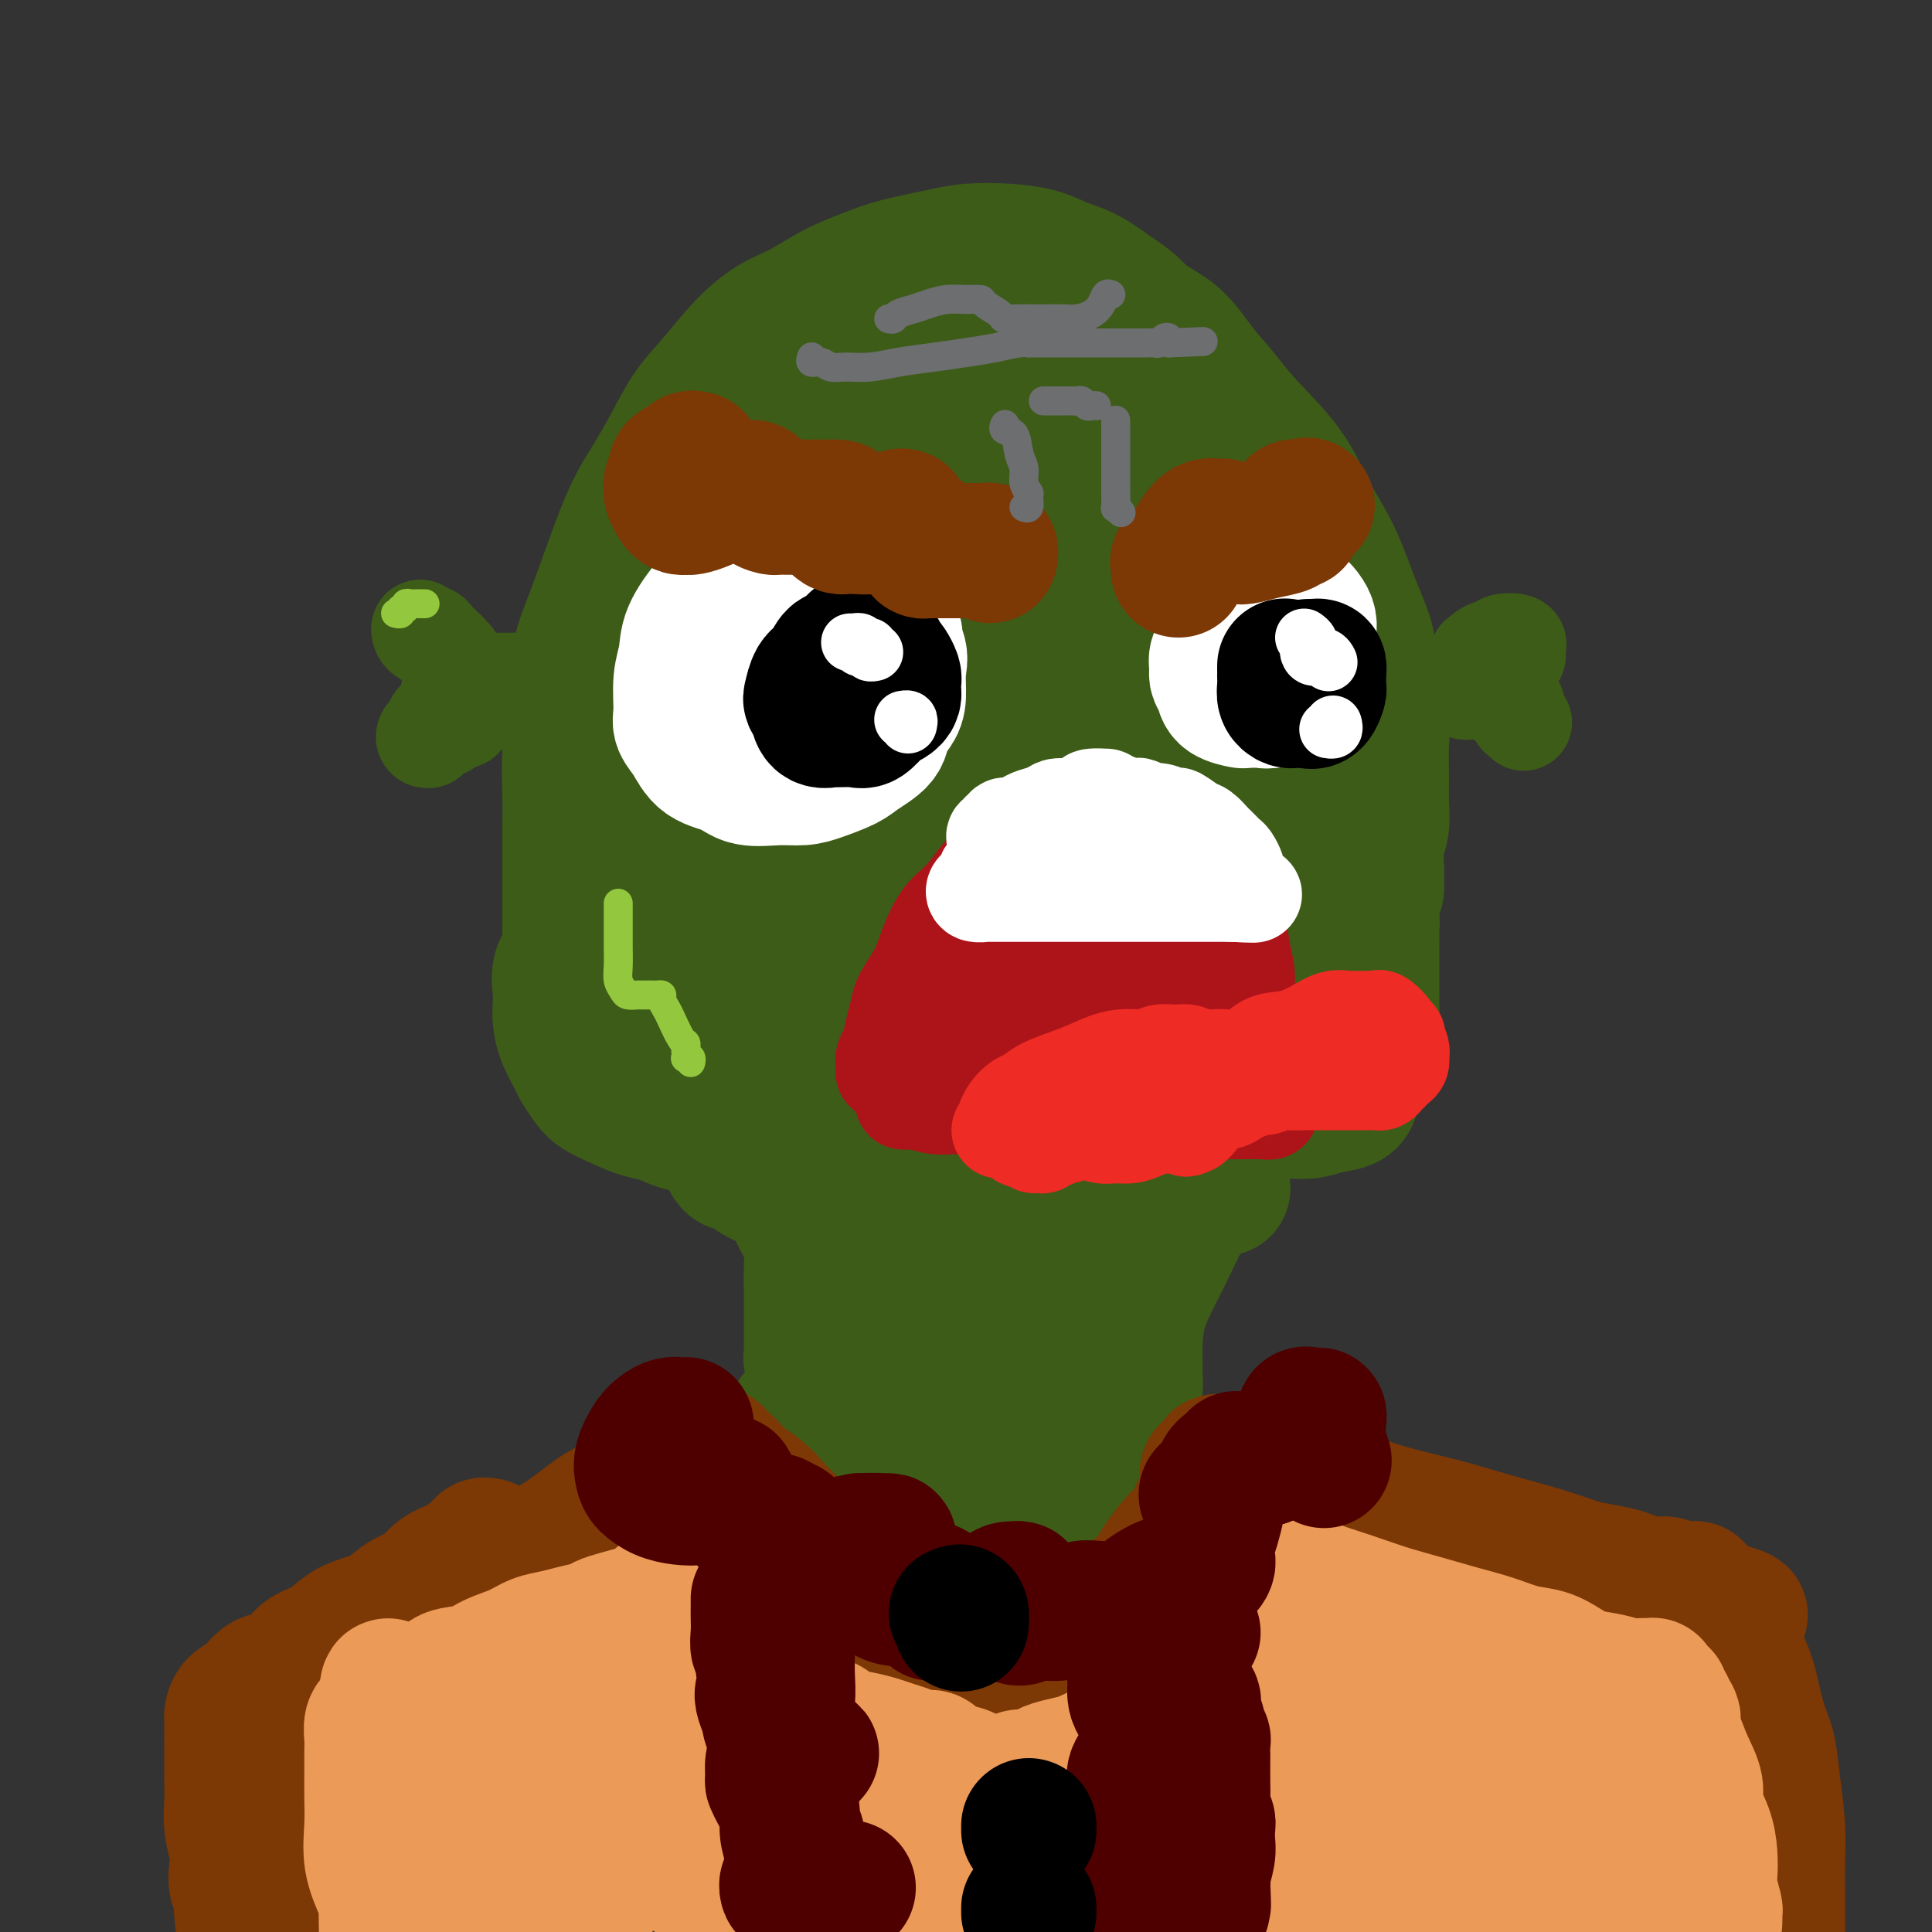 <svg viewBox='0 0 400 400' version='1.1' xmlns='http://www.w3.org/2000/svg' xmlns:xlink='http://www.w3.org/1999/xlink'><rect x="0" y="0" width="400" height="400" fill="#333333" stroke="none"/><g fill='none' stroke='#3D5C18' stroke-width='28' stroke-linecap='round' stroke-linejoin='round'><path d='M118,194c0.000,-0.367 0.000,-0.735 0,-1c-0.000,-0.265 -0.000,-0.428 0,-1c0.000,-0.572 0.000,-1.552 0,-3c-0.000,-1.448 -0.001,-3.363 0,-5c0.001,-1.637 0.004,-2.996 0,-5c-0.004,-2.004 -0.013,-4.651 0,-7c0.013,-2.349 0.050,-4.398 0,-7c-0.050,-2.602 -0.187,-5.756 0,-9c0.187,-3.244 0.699,-6.579 1,-10c0.301,-3.421 0.390,-6.930 1,-10c0.610,-3.070 1.741,-5.701 3,-9c1.259,-3.299 2.646,-7.266 4,-11c1.354,-3.734 2.674,-7.234 4,-10c1.326,-2.766 2.656,-4.798 4,-7c1.344,-2.202 2.700,-4.575 4,-7c1.300,-2.425 2.544,-4.903 4,-7c1.456,-2.097 3.125,-3.814 5,-6c1.875,-2.186 3.957,-4.840 6,-7c2.043,-2.160 4.047,-3.824 6,-5c1.953,-1.176 3.855,-1.863 6,-3c2.145,-1.137 4.532,-2.725 7,-4c2.468,-1.275 5.018,-2.237 7,-3c1.982,-0.763 3.397,-1.327 6,-2c2.603,-0.673 6.393,-1.456 9,-2c2.607,-0.544 4.029,-0.849 6,-1c1.971,-0.151 4.489,-0.148 7,0c2.511,0.148 5.013,0.442 7,1c1.987,0.558 3.458,1.381 5,2c1.542,0.619 3.155,1.034 5,2c1.845,0.966 3.923,2.483 6,4'/><path d='M231,61c3.533,2.204 4.366,3.712 6,5c1.634,1.288 4.068,2.354 6,4c1.932,1.646 3.362,3.872 5,6c1.638,2.128 3.484,4.157 5,6c1.516,1.843 2.702,3.498 5,6c2.298,2.502 5.709,5.851 8,9c2.291,3.149 3.463,6.099 5,9c1.537,2.901 3.439,5.752 5,9c1.561,3.248 2.782,6.894 4,10c1.218,3.106 2.431,5.674 3,8c0.569,2.326 0.492,4.410 1,7c0.508,2.590 1.601,5.687 2,8c0.399,2.313 0.103,3.842 0,6c-0.103,2.158 -0.014,4.947 0,7c0.014,2.053 -0.049,3.372 0,5c0.049,1.628 0.209,3.567 0,5c-0.209,1.433 -0.788,2.361 -1,4c-0.212,1.639 -0.057,3.991 0,5c0.057,1.009 0.015,0.677 0,1c-0.015,0.323 -0.004,1.303 0,2c0.004,0.697 0.001,1.111 0,1c-0.001,-0.111 -0.000,-0.746 0,-1c0.000,-0.254 0.000,-0.127 0,0'/><path d='M119,195c0.053,0.260 0.105,0.520 0,1c-0.105,0.480 -0.368,1.181 -1,2c-0.632,0.819 -1.631,1.758 -2,3c-0.369,1.242 -0.106,2.788 0,4c0.106,1.212 0.055,2.091 0,3c-0.055,0.909 -0.114,1.847 0,3c0.114,1.153 0.399,2.522 1,4c0.601,1.478 1.517,3.067 2,4c0.483,0.933 0.534,1.210 1,2c0.466,0.790 1.347,2.094 2,3c0.653,0.906 1.077,1.414 2,2c0.923,0.586 2.345,1.251 4,2c1.655,0.749 3.542,1.580 5,2c1.458,0.420 2.486,0.427 4,1c1.514,0.573 3.515,1.713 6,2c2.485,0.287 5.454,-0.278 8,0c2.546,0.278 4.669,1.399 7,2c2.331,0.601 4.870,0.683 8,1c3.130,0.317 6.853,0.869 10,1c3.147,0.131 5.720,-0.160 8,0c2.280,0.160 4.267,0.771 7,1c2.733,0.229 6.214,0.076 9,0c2.786,-0.076 4.879,-0.074 7,0c2.121,0.074 4.272,0.220 7,0c2.728,-0.220 6.035,-0.807 9,-1c2.965,-0.193 5.588,0.009 8,0c2.412,-0.009 4.613,-0.229 7,-1c2.387,-0.771 4.959,-2.093 7,-3c2.041,-0.907 3.549,-1.398 5,-2c1.451,-0.602 2.843,-1.315 4,-2c1.157,-0.685 2.078,-1.343 3,-2'/><path d='M257,227c3.776,-1.780 3.716,-1.728 4,-2c0.284,-0.272 0.913,-0.866 2,-2c1.087,-1.134 2.631,-2.809 3,-4c0.369,-1.191 -0.437,-1.900 0,-3c0.437,-1.100 2.116,-2.593 3,-4c0.884,-1.407 0.973,-2.728 1,-4c0.027,-1.272 -0.007,-2.494 0,-4c0.007,-1.506 0.055,-3.297 0,-5c-0.055,-1.703 -0.214,-3.317 0,-5c0.214,-1.683 0.800,-3.435 1,-5c0.200,-1.565 0.012,-2.944 0,-5c-0.012,-2.056 0.152,-4.790 0,-7c-0.152,-2.210 -0.619,-3.897 -1,-6c-0.381,-2.103 -0.678,-4.622 -1,-7c-0.322,-2.378 -0.671,-4.615 -1,-7c-0.329,-2.385 -0.637,-4.918 -1,-7c-0.363,-2.082 -0.779,-3.713 -1,-6c-0.221,-2.287 -0.246,-5.230 -1,-8c-0.754,-2.770 -2.239,-5.366 -4,-8c-1.761,-2.634 -3.800,-5.304 -6,-8c-2.200,-2.696 -4.562,-5.418 -7,-8c-2.438,-2.582 -4.953,-5.025 -7,-7c-2.047,-1.975 -3.625,-3.482 -6,-5c-2.375,-1.518 -5.547,-3.048 -8,-4c-2.453,-0.952 -4.187,-1.327 -6,-2c-1.813,-0.673 -3.704,-1.644 -6,-2c-2.296,-0.356 -4.996,-0.095 -7,0c-2.004,0.095 -3.310,0.026 -5,0c-1.690,-0.026 -3.763,-0.007 -6,0c-2.237,0.007 -4.639,0.002 -7,0c-2.361,-0.002 -4.680,-0.001 -7,0'/><path d='M183,92c-6.082,0.348 -5.286,1.218 -7,2c-1.714,0.782 -5.939,1.476 -9,3c-3.061,1.524 -4.960,3.877 -7,6c-2.040,2.123 -4.221,4.016 -7,8c-2.779,3.984 -6.155,10.060 -9,15c-2.845,4.940 -5.158,8.745 -7,13c-1.842,4.255 -3.213,8.962 -4,14c-0.787,5.038 -0.989,10.409 -1,14c-0.011,3.591 0.170,5.401 1,8c0.830,2.599 2.310,5.985 4,9c1.690,3.015 3.589,5.659 5,8c1.411,2.341 2.335,4.378 3,6c0.665,1.622 1.072,2.828 2,4c0.928,1.172 2.379,2.308 3,3c0.621,0.692 0.413,0.938 1,1c0.587,0.062 1.968,-0.062 3,0c1.032,0.062 1.714,0.309 3,-1c1.286,-1.309 3.176,-4.174 5,-6c1.824,-1.826 3.584,-2.611 6,-6c2.416,-3.389 5.490,-9.381 8,-14c2.510,-4.619 4.457,-7.867 6,-12c1.543,-4.133 2.681,-9.153 3,-14c0.319,-4.847 -0.180,-9.522 0,-14c0.180,-4.478 1.038,-8.760 1,-12c-0.038,-3.240 -0.974,-5.438 -2,-8c-1.026,-2.562 -2.142,-5.490 -3,-7c-0.858,-1.510 -1.456,-1.604 -2,-2c-0.544,-0.396 -1.032,-1.096 -2,0c-0.968,1.096 -2.414,3.987 -4,7c-1.586,3.013 -3.310,6.146 -5,10c-1.690,3.854 -3.345,8.427 -5,13'/><path d='M163,140c-3.094,7.809 -2.829,12.331 -3,17c-0.171,4.669 -0.778,9.484 -1,14c-0.222,4.516 -0.059,8.731 0,12c0.059,3.269 0.016,5.590 0,8c-0.016,2.410 -0.003,4.909 0,6c0.003,1.091 -0.005,0.776 0,1c0.005,0.224 0.022,0.989 0,1c-0.022,0.011 -0.083,-0.733 0,-1c0.083,-0.267 0.309,-0.058 0,-1c-0.309,-0.942 -1.154,-3.034 -2,-4c-0.846,-0.966 -1.692,-0.807 -2,-1c-0.308,-0.193 -0.076,-0.739 0,-1c0.076,-0.261 -0.002,-0.238 0,-1c0.002,-0.762 0.086,-2.309 0,-4c-0.086,-1.691 -0.341,-3.527 0,-6c0.341,-2.473 1.277,-5.584 2,-10c0.723,-4.416 1.232,-10.138 2,-15c0.768,-4.862 1.794,-8.863 3,-13c1.206,-4.137 2.591,-8.408 4,-13c1.409,-4.592 2.841,-9.505 4,-13c1.159,-3.495 2.043,-5.573 3,-8c0.957,-2.427 1.986,-5.204 3,-8c1.014,-2.796 2.015,-5.611 3,-8c0.985,-2.389 1.956,-4.351 3,-6c1.044,-1.649 2.161,-2.983 3,-4c0.839,-1.017 1.400,-1.716 2,-3c0.600,-1.284 1.238,-3.153 2,-4c0.762,-0.847 1.646,-0.670 2,-1c0.354,-0.330 0.177,-1.165 0,-2'/><path d='M191,72c2.514,-2.768 2.798,0.312 4,2c1.202,1.688 3.320,1.985 5,3c1.680,1.015 2.922,2.750 5,4c2.078,1.250 4.992,2.017 8,3c3.008,0.983 6.108,2.183 9,3c2.892,0.817 5.575,1.251 8,2c2.425,0.749 4.593,1.811 6,3c1.407,1.189 2.053,2.503 3,4c0.947,1.497 2.194,3.177 3,6c0.806,2.823 1.172,6.789 2,11c0.828,4.211 2.118,8.667 3,13c0.882,4.333 1.355,8.545 2,13c0.645,4.455 1.461,9.154 2,13c0.539,3.846 0.800,6.837 1,10c0.200,3.163 0.338,6.496 0,10c-0.338,3.504 -1.153,7.177 -2,10c-0.847,2.823 -1.726,4.796 -2,7c-0.274,2.204 0.059,4.641 0,7c-0.059,2.359 -0.509,4.641 -1,6c-0.491,1.359 -1.024,1.796 -1,2c0.024,0.204 0.604,0.176 1,0c0.396,-0.176 0.610,-0.499 1,-1c0.390,-0.501 0.958,-1.181 2,-3c1.042,-1.819 2.558,-4.776 3,-7c0.442,-2.224 -0.189,-3.714 0,-7c0.189,-3.286 1.197,-8.367 1,-13c-0.197,-4.633 -1.598,-8.816 -3,-13'/><path d='M251,160c-1.141,-7.309 -2.992,-9.081 -5,-13c-2.008,-3.919 -4.171,-9.985 -6,-15c-1.829,-5.015 -3.323,-8.979 -5,-12c-1.677,-3.021 -3.537,-5.098 -5,-7c-1.463,-1.902 -2.528,-3.629 -3,-4c-0.472,-0.371 -0.349,0.612 -1,2c-0.651,1.388 -2.074,3.179 -3,7c-0.926,3.821 -1.353,9.672 -2,16c-0.647,6.328 -1.512,13.134 -2,19c-0.488,5.866 -0.597,10.790 -1,16c-0.403,5.210 -1.099,10.704 -1,15c0.099,4.296 0.994,7.395 2,10c1.006,2.605 2.122,4.715 3,6c0.878,1.285 1.517,1.743 2,1c0.483,-0.743 0.809,-2.687 2,-5c1.191,-2.313 3.246,-4.994 5,-9c1.754,-4.006 3.207,-9.336 4,-15c0.793,-5.664 0.925,-11.663 1,-17c0.075,-5.337 0.092,-10.014 -1,-15c-1.092,-4.986 -3.294,-10.283 -5,-14c-1.706,-3.717 -2.918,-5.853 -4,-7c-1.082,-1.147 -2.035,-1.303 -4,0c-1.965,1.303 -4.940,4.065 -8,7c-3.060,2.935 -6.203,6.043 -9,10c-2.797,3.957 -5.247,8.764 -8,14c-2.753,5.236 -5.808,10.903 -8,16c-2.192,5.097 -3.521,9.626 -4,13c-0.479,3.374 -0.108,5.595 0,7c0.108,1.405 -0.048,1.994 0,2c0.048,0.006 0.299,-0.570 1,-2c0.701,-1.430 1.850,-3.715 3,-6'/><path d='M189,180c1.478,-2.960 3.172,-7.359 5,-12c1.828,-4.641 3.790,-9.524 5,-15c1.210,-5.476 1.668,-11.546 2,-18c0.332,-6.454 0.538,-13.294 1,-19c0.462,-5.706 1.179,-10.278 1,-14c-0.179,-3.722 -1.253,-6.593 -2,-9c-0.747,-2.407 -1.165,-4.350 -1,-5c0.165,-0.650 0.914,-0.005 1,0c0.086,0.005 -0.489,-0.628 0,-1c0.489,-0.372 2.044,-0.481 3,-1c0.956,-0.519 1.313,-1.448 2,-2c0.687,-0.552 1.703,-0.726 2,-1c0.297,-0.274 -0.125,-0.649 0,-1c0.125,-0.351 0.796,-0.677 1,-1c0.204,-0.323 -0.058,-0.642 0,-1c0.058,-0.358 0.436,-0.754 1,-1c0.564,-0.246 1.314,-0.342 2,-1c0.686,-0.658 1.308,-1.878 2,-3c0.692,-1.122 1.453,-2.147 2,-3c0.547,-0.853 0.878,-1.534 1,-2c0.122,-0.466 0.033,-0.717 0,-1c-0.033,-0.283 -0.010,-0.597 0,-1c0.010,-0.403 0.007,-0.895 0,-1c-0.007,-0.105 -0.018,0.176 0,0c0.018,-0.176 0.067,-0.810 0,-1c-0.067,-0.190 -0.249,0.064 -1,0c-0.751,-0.064 -2.072,-0.447 -4,0c-1.928,0.447 -4.464,1.723 -7,3'/><path d='M205,69c-2.881,1.143 -4.083,2.501 -6,4c-1.917,1.499 -4.548,3.139 -8,5c-3.452,1.861 -7.725,3.943 -11,6c-3.275,2.057 -5.553,4.090 -8,6c-2.447,1.910 -5.064,3.699 -7,6c-1.936,2.301 -3.191,5.114 -4,7c-0.809,1.886 -1.173,2.844 -2,4c-0.827,1.156 -2.117,2.510 -3,4c-0.883,1.490 -1.360,3.114 -2,5c-0.640,1.886 -1.442,4.032 -2,6c-0.558,1.968 -0.872,3.756 -1,6c-0.128,2.244 -0.071,4.944 0,8c0.071,3.056 0.155,6.470 0,9c-0.155,2.530 -0.549,4.178 0,7c0.549,2.822 2.041,6.820 3,10c0.959,3.180 1.387,5.544 2,8c0.613,2.456 1.413,5.004 2,8c0.587,2.996 0.962,6.439 1,9c0.038,2.561 -0.261,4.241 -1,6c-0.739,1.759 -1.920,3.596 -3,5c-1.080,1.404 -2.061,2.376 -3,3c-0.939,0.624 -1.835,0.899 -3,1c-1.165,0.101 -2.598,0.027 -4,0c-1.402,-0.027 -2.772,-0.008 -4,0c-1.228,0.008 -2.314,0.004 -3,0c-0.686,-0.004 -0.973,-0.009 -1,0c-0.027,0.009 0.205,0.033 0,0c-0.205,-0.033 -0.849,-0.122 -1,0c-0.151,0.122 0.190,0.456 0,1c-0.190,0.544 -0.911,1.298 -1,2c-0.089,0.702 0.456,1.351 1,2'/><path d='M136,207c-0.065,1.376 0.771,2.316 2,3c1.229,0.684 2.851,1.111 5,2c2.149,0.889 4.825,2.238 7,3c2.175,0.762 3.849,0.936 6,1c2.151,0.064 4.781,0.018 8,0c3.219,-0.018 7.028,-0.007 10,0c2.972,0.007 5.106,0.009 8,0c2.894,-0.009 6.547,-0.029 10,0c3.453,0.029 6.707,0.106 10,0c3.293,-0.106 6.624,-0.397 10,-1c3.376,-0.603 6.797,-1.520 10,-2c3.203,-0.480 6.189,-0.524 9,-1c2.811,-0.476 5.447,-1.384 8,-2c2.553,-0.616 5.024,-0.940 7,-1c1.976,-0.060 3.457,0.145 4,0c0.543,-0.145 0.148,-0.640 -1,-1c-1.148,-0.360 -3.050,-0.584 -5,-1c-1.950,-0.416 -3.948,-1.026 -7,-2c-3.052,-0.974 -7.159,-2.314 -12,-3c-4.841,-0.686 -10.418,-0.717 -15,-1c-4.582,-0.283 -8.170,-0.818 -11,-1c-2.830,-0.182 -4.902,-0.010 -7,0c-2.098,0.010 -4.222,-0.142 -5,0c-0.778,0.142 -0.209,0.577 0,1c0.209,0.423 0.060,0.835 0,1c-0.060,0.165 -0.030,0.082 0,0'/><path d='M187,202c-6.015,0.115 -2.052,0.402 -1,1c1.052,0.598 -0.807,1.506 -2,2c-1.193,0.494 -1.720,0.575 -3,1c-1.280,0.425 -3.313,1.194 -4,2c-0.687,0.806 -0.028,1.650 0,2c0.028,0.350 -0.575,0.205 0,1c0.575,0.795 2.327,2.530 4,4c1.673,1.470 3.265,2.674 6,4c2.735,1.326 6.611,2.775 11,4c4.389,1.225 9.291,2.227 14,3c4.709,0.773 9.226,1.317 13,2c3.774,0.683 6.807,1.503 10,2c3.193,0.497 6.547,0.669 9,1c2.453,0.331 4.005,0.821 5,1c0.995,0.179 1.431,0.049 2,0c0.569,-0.049 1.269,-0.016 2,0c0.731,0.016 1.493,0.015 2,0c0.507,-0.015 0.758,-0.042 1,0c0.242,0.042 0.476,0.155 1,0c0.524,-0.155 1.340,-0.576 2,-1c0.660,-0.424 1.165,-0.849 2,-1c0.835,-0.151 2.000,-0.029 3,0c1.000,0.029 1.836,-0.037 3,0c1.164,0.037 2.654,0.177 4,0c1.346,-0.177 2.546,-0.670 4,-1c1.454,-0.330 3.163,-0.497 4,-1c0.837,-0.503 0.802,-1.342 1,-2c0.198,-0.658 0.631,-1.135 1,-2c0.369,-0.865 0.676,-2.117 1,-3c0.324,-0.883 0.664,-1.395 1,-2c0.336,-0.605 0.668,-1.302 1,-2'/><path d='M284,217c0.774,-2.236 0.207,-2.327 0,-3c-0.207,-0.673 -0.056,-1.927 0,-3c0.056,-1.073 0.015,-1.965 0,-3c-0.015,-1.035 -0.004,-2.213 0,-3c0.004,-0.787 0.001,-1.183 0,-2c-0.001,-0.817 -0.000,-2.054 0,-3c0.000,-0.946 -0.000,-1.600 0,-2c0.000,-0.400 0.001,-0.545 0,-1c-0.001,-0.455 -0.004,-1.220 0,-2c0.004,-0.780 0.014,-1.575 0,-2c-0.014,-0.425 -0.051,-0.480 0,-1c0.051,-0.520 0.189,-1.506 0,-2c-0.189,-0.494 -0.705,-0.497 -1,-1c-0.295,-0.503 -0.370,-1.508 -1,-2c-0.630,-0.492 -1.817,-0.473 -2,-1c-0.183,-0.527 0.638,-1.600 0,-2c-0.638,-0.400 -2.733,-0.126 -4,0c-1.267,0.126 -1.705,0.103 -3,0c-1.295,-0.103 -3.447,-0.286 -5,0c-1.553,0.286 -2.507,1.042 -6,2c-3.493,0.958 -9.524,2.120 -14,3c-4.476,0.880 -7.399,1.479 -11,2c-3.601,0.521 -7.882,0.963 -12,1c-4.118,0.037 -8.072,-0.333 -11,-1c-2.928,-0.667 -4.830,-1.633 -7,-2c-2.170,-0.367 -4.607,-0.135 -6,0c-1.393,0.135 -1.744,0.174 -2,0c-0.256,-0.174 -0.419,-0.562 -1,0c-0.581,0.562 -1.579,2.074 -2,3c-0.421,0.926 -0.263,1.264 0,2c0.263,0.736 0.632,1.868 1,3'/><path d='M197,197c0.290,1.433 1.514,1.014 3,1c1.486,-0.014 3.235,0.376 5,0c1.765,-0.376 3.545,-1.520 5,-3c1.455,-1.480 2.585,-3.297 3,-5c0.415,-1.703 0.116,-3.293 0,-5c-0.116,-1.707 -0.049,-3.530 -1,-5c-0.951,-1.470 -2.921,-2.585 -4,-3c-1.079,-0.415 -1.267,-0.129 -2,0c-0.733,0.129 -2.009,0.101 -3,1c-0.991,0.899 -1.695,2.724 -2,4c-0.305,1.276 -0.210,2.002 0,3c0.210,0.998 0.536,2.268 1,3c0.464,0.732 1.066,0.925 2,1c0.934,0.075 2.199,0.030 3,0c0.801,-0.030 1.139,-0.047 2,0c0.861,0.047 2.245,0.157 3,0c0.755,-0.157 0.881,-0.582 1,-1c0.119,-0.418 0.232,-0.831 0,-1c-0.232,-0.169 -0.809,-0.094 -1,0c-0.191,0.094 0.006,0.208 0,1c-0.006,0.792 -0.213,2.261 0,3c0.213,0.739 0.846,0.747 1,1c0.154,0.253 -0.170,0.751 0,1c0.170,0.249 0.834,0.249 1,0c0.166,-0.249 -0.165,-0.746 0,-1c0.165,-0.254 0.828,-0.264 1,0c0.172,0.264 -0.146,0.802 0,1c0.146,0.198 0.756,0.057 1,0c0.244,-0.057 0.122,-0.028 0,0'/><path d='M151,240c0.230,0.470 0.460,0.939 1,1c0.540,0.061 1.390,-0.287 2,0c0.610,0.287 0.979,1.209 2,2c1.021,0.791 2.694,1.449 4,2c1.306,0.551 2.245,0.993 3,2c0.755,1.007 1.327,2.579 2,4c0.673,1.421 1.448,2.691 2,4c0.552,1.309 0.880,2.657 1,4c0.120,1.343 0.032,2.681 0,4c-0.032,1.319 -0.009,2.618 0,4c0.009,1.382 0.003,2.847 0,4c-0.003,1.153 -0.002,1.994 0,3c0.002,1.006 0.004,2.179 0,3c-0.004,0.821 -0.015,1.292 0,2c0.015,0.708 0.056,1.654 0,2c-0.056,0.346 -0.207,0.093 0,0c0.207,-0.093 0.774,-0.025 1,0c0.226,0.025 0.112,0.007 1,0c0.888,-0.007 2.777,-0.002 4,0c1.223,0.002 1.778,0.001 2,0c0.222,-0.001 0.111,-0.000 0,0'/><path d='M253,246c0.155,0.039 0.309,0.077 0,0c-0.309,-0.077 -1.083,-0.270 -2,0c-0.917,0.270 -1.979,1.003 -3,2c-1.021,0.997 -2.000,2.257 -3,4c-1.000,1.743 -2.019,3.969 -3,6c-0.981,2.031 -1.923,3.866 -3,6c-1.077,2.134 -2.288,4.565 -3,7c-0.712,2.435 -0.926,4.873 -1,7c-0.074,2.127 -0.009,3.944 0,5c0.009,1.056 -0.040,1.351 0,2c0.040,0.649 0.168,1.652 0,2c-0.168,0.348 -0.633,0.042 -1,0c-0.367,-0.042 -0.637,0.181 -1,0c-0.363,-0.181 -0.818,-0.766 -1,-1c-0.182,-0.234 -0.091,-0.117 0,0'/><path d='M165,293c-0.361,0.442 -0.723,0.884 0,1c0.723,0.116 2.530,-0.095 3,0c0.470,0.095 -0.399,0.495 0,1c0.399,0.505 2.064,1.116 3,2c0.936,0.884 1.142,2.042 2,3c0.858,0.958 2.370,1.714 4,3c1.630,1.286 3.380,3.100 5,5c1.620,1.900 3.110,3.885 5,6c1.890,2.115 4.179,4.359 6,6c1.821,1.641 3.173,2.677 5,4c1.827,1.323 4.129,2.932 6,4c1.871,1.068 3.311,1.593 4,2c0.689,0.407 0.627,0.694 1,1c0.373,0.306 1.179,0.629 2,1c0.821,0.371 1.655,0.788 2,1c0.345,0.212 0.201,0.219 0,0c-0.201,-0.219 -0.460,-0.663 0,-1c0.460,-0.337 1.640,-0.566 2,-1c0.360,-0.434 -0.100,-1.074 0,-2c0.100,-0.926 0.759,-2.139 1,-3c0.241,-0.861 0.064,-1.371 0,-2c-0.064,-0.629 -0.013,-1.376 0,-2c0.013,-0.624 -0.011,-1.123 0,-2c0.011,-0.877 0.055,-2.130 0,-3c-0.055,-0.870 -0.211,-1.357 0,-2c0.211,-0.643 0.789,-1.440 1,-2c0.211,-0.560 0.057,-0.881 0,-1c-0.057,-0.119 -0.016,-0.034 0,0c0.016,0.034 0.008,0.017 0,0'/><path d='M217,312c0.436,-2.955 0.525,-0.841 1,0c0.475,0.841 1.335,0.411 2,0c0.665,-0.411 1.135,-0.801 2,-1c0.865,-0.199 2.124,-0.207 3,-1c0.876,-0.793 1.369,-2.370 2,-3c0.631,-0.630 1.398,-0.312 2,-1c0.602,-0.688 1.038,-2.380 1,-3c-0.038,-0.620 -0.549,-0.167 -1,0c-0.451,0.167 -0.843,0.048 -1,0c-0.157,-0.048 -0.078,-0.024 0,0'/><path d='M196,291c-0.205,0.320 -0.411,0.641 -1,1c-0.589,0.359 -1.562,0.757 -2,1c-0.438,0.243 -0.342,0.331 0,1c0.342,0.669 0.929,1.919 2,3c1.071,1.081 2.626,1.992 4,3c1.374,1.008 2.568,2.114 4,3c1.432,0.886 3.103,1.551 4,2c0.897,0.449 1.021,0.683 1,1c-0.021,0.317 -0.188,0.718 0,1c0.188,0.282 0.729,0.445 1,0c0.271,-0.445 0.270,-1.499 0,-3c-0.270,-1.501 -0.809,-3.448 -1,-5c-0.191,-1.552 -0.035,-2.710 0,-5c0.035,-2.290 -0.051,-5.714 0,-9c0.051,-3.286 0.240,-6.436 0,-9c-0.240,-2.564 -0.910,-4.542 -2,-7c-1.090,-2.458 -2.600,-5.395 -4,-8c-1.400,-2.605 -2.688,-4.876 -4,-6c-1.312,-1.124 -2.646,-1.099 -4,-1c-1.354,0.099 -2.726,0.272 -4,1c-1.274,0.728 -2.448,2.013 -3,4c-0.552,1.987 -0.481,4.678 -1,7c-0.519,2.322 -1.627,4.276 -2,6c-0.373,1.724 -0.012,3.220 0,4c0.012,0.780 -0.324,0.846 0,1c0.324,0.154 1.308,0.398 2,0c0.692,-0.398 1.093,-1.437 2,-3c0.907,-1.563 2.321,-3.652 3,-5c0.679,-1.348 0.623,-1.957 1,-4c0.377,-2.043 1.189,-5.522 2,-9'/><path d='M194,256c0.358,-3.411 -0.248,-5.438 -1,-8c-0.752,-2.562 -1.650,-5.658 -2,-7c-0.350,-1.342 -0.151,-0.931 0,0c0.151,0.931 0.253,2.382 0,4c-0.253,1.618 -0.861,3.401 0,6c0.861,2.599 3.193,6.012 5,9c1.807,2.988 3.091,5.551 5,7c1.909,1.449 4.445,1.786 7,2c2.555,0.214 5.130,0.306 7,0c1.870,-0.306 3.034,-1.010 4,-2c0.966,-0.990 1.733,-2.267 2,-4c0.267,-1.733 0.034,-3.921 0,-6c-0.034,-2.079 0.131,-4.048 0,-5c-0.131,-0.952 -0.558,-0.886 -1,-1c-0.442,-0.114 -0.900,-0.409 -1,0c-0.100,0.409 0.159,1.522 0,3c-0.159,1.478 -0.737,3.322 -1,5c-0.263,1.678 -0.210,3.191 0,4c0.210,0.809 0.578,0.913 1,1c0.422,0.087 0.900,0.157 1,0c0.100,-0.157 -0.176,-0.543 0,-1c0.176,-0.457 0.805,-0.987 1,-2c0.195,-1.013 -0.044,-2.510 0,-4c0.044,-1.490 0.372,-2.972 0,-4c-0.372,-1.028 -1.445,-1.602 -2,-2c-0.555,-0.398 -0.594,-0.620 -1,0c-0.406,0.620 -1.181,2.084 -2,4c-0.819,1.916 -1.682,4.285 -2,6c-0.318,1.715 -0.091,2.776 0,3c0.091,0.224 0.045,-0.388 0,-1'/><path d='M214,263c-0.548,1.917 0.583,0.708 1,0c0.417,-0.708 0.119,-0.917 0,-1c-0.119,-0.083 -0.060,-0.042 0,0'/></g>
<g fill='none' stroke='#7C3805' stroke-width='28' stroke-linecap='round' stroke-linejoin='round'><path d='M147,301c0.466,-0.102 0.933,-0.204 1,0c0.067,0.204 -0.265,0.714 0,1c0.265,0.286 1.126,0.348 2,1c0.874,0.652 1.762,1.895 3,3c1.238,1.105 2.827,2.074 4,3c1.173,0.926 1.931,1.809 3,3c1.069,1.191 2.449,2.690 4,4c1.551,1.310 3.271,2.432 5,4c1.729,1.568 3.466,3.582 5,5c1.534,1.418 2.866,2.238 5,4c2.134,1.762 5.072,4.465 7,6c1.928,1.535 2.848,1.902 4,3c1.152,1.098 2.536,2.929 4,4c1.464,1.071 3.007,1.383 4,2c0.993,0.617 1.435,1.538 2,2c0.565,0.462 1.251,0.463 2,1c0.749,0.537 1.559,1.608 2,2c0.441,0.392 0.514,0.105 1,0c0.486,-0.105 1.386,-0.028 2,0c0.614,0.028 0.942,0.008 1,0c0.058,-0.008 -0.153,-0.005 0,0c0.153,0.005 0.670,0.012 1,0c0.330,-0.012 0.474,-0.042 1,0c0.526,0.042 1.436,0.155 2,0c0.564,-0.155 0.782,-0.577 1,-1'/><path d='M213,348c1.406,-0.095 0.423,0.169 0,0c-0.423,-0.169 -0.284,-0.770 0,-1c0.284,-0.230 0.713,-0.088 1,0c0.287,0.088 0.431,0.123 1,0c0.569,-0.123 1.561,-0.405 2,-1c0.439,-0.595 0.324,-1.504 1,-2c0.676,-0.496 2.144,-0.579 3,-1c0.856,-0.421 1.099,-1.179 2,-2c0.901,-0.821 2.459,-1.705 4,-3c1.541,-1.295 3.065,-3.002 4,-4c0.935,-0.998 1.279,-1.286 2,-2c0.721,-0.714 1.817,-1.854 3,-3c1.183,-1.146 2.453,-2.298 3,-3c0.547,-0.702 0.370,-0.956 1,-2c0.630,-1.044 2.066,-2.880 3,-4c0.934,-1.120 1.364,-1.525 2,-2c0.636,-0.475 1.476,-1.020 2,-2c0.524,-0.980 0.733,-2.395 1,-3c0.267,-0.605 0.593,-0.400 1,-1c0.407,-0.600 0.893,-2.006 1,-3c0.107,-0.994 -0.167,-1.576 0,-2c0.167,-0.424 0.776,-0.691 1,-1c0.224,-0.309 0.064,-0.660 0,-1c-0.064,-0.340 -0.032,-0.670 0,-1'/><path d='M251,304c1.917,-3.179 0.708,-0.125 0,1c-0.708,1.125 -0.917,0.321 -1,0c-0.083,-0.321 -0.042,-0.161 0,0'/><path d='M137,307c0.125,-0.012 0.250,-0.024 0,0c-0.250,0.024 -0.876,0.084 -1,0c-0.124,-0.084 0.254,-0.312 0,0c-0.254,0.312 -1.139,1.164 -2,2c-0.861,0.836 -1.697,1.656 -3,2c-1.303,0.344 -3.073,0.214 -5,1c-1.927,0.786 -4.013,2.490 -6,4c-1.987,1.510 -3.877,2.828 -6,4c-2.123,1.172 -4.481,2.198 -7,3c-2.519,0.802 -5.201,1.379 -7,2c-1.799,0.621 -2.716,1.288 -4,2c-1.284,0.712 -2.934,1.471 -4,2c-1.066,0.529 -1.547,0.828 -2,1c-0.453,0.172 -0.878,0.218 -2,1c-1.122,0.782 -2.941,2.301 -4,3c-1.059,0.699 -1.358,0.579 -2,1c-0.642,0.421 -1.626,1.384 -2,2c-0.374,0.616 -0.139,0.885 0,1c0.139,0.115 0.181,0.075 0,0c-0.181,-0.075 -0.584,-0.187 -1,0c-0.416,0.187 -0.843,0.672 -1,1c-0.157,0.328 -0.042,0.500 0,1c0.042,0.500 0.011,1.327 0,2c-0.011,0.673 -0.003,1.192 0,2c0.003,0.808 0.002,1.904 0,3'/><path d='M78,347c-0.102,1.789 -0.355,2.261 -1,4c-0.645,1.739 -1.680,4.746 -2,7c-0.320,2.254 0.074,3.756 0,6c-0.074,2.244 -0.617,5.231 -1,8c-0.383,2.769 -0.608,5.319 -1,8c-0.392,2.681 -0.952,5.491 -1,8c-0.048,2.509 0.415,4.717 1,7c0.585,2.283 1.293,4.642 2,7'/><path d='M86,399c0.000,0.000 0.000,0.000 0,0c0.000,0.000 0.000,0.000 0,0'/><path d='M264,306c0.358,-0.118 0.717,-0.236 1,0c0.283,0.236 0.492,0.826 1,1c0.508,0.174 1.315,-0.067 2,0c0.685,0.067 1.248,0.440 3,1c1.752,0.560 4.693,1.305 7,2c2.307,0.695 3.980,1.341 6,2c2.020,0.659 4.387,1.331 7,2c2.613,0.669 5.473,1.335 8,2c2.527,0.665 4.723,1.330 7,2c2.277,0.670 4.637,1.345 7,2c2.363,0.655 4.728,1.288 7,2c2.272,0.712 4.449,1.501 6,2c1.551,0.499 2.475,0.707 4,1c1.525,0.293 3.651,0.671 5,1c1.349,0.329 1.923,0.610 3,1c1.077,0.390 2.659,0.889 4,1c1.341,0.111 2.440,-0.168 3,0c0.560,0.168 0.580,0.781 1,1c0.420,0.219 1.241,0.044 2,0c0.759,-0.044 1.456,0.045 2,0c0.544,-0.045 0.934,-0.223 1,0c0.066,0.223 -0.192,0.847 0,1c0.192,0.153 0.835,-0.165 1,0c0.165,0.165 -0.148,0.814 0,1c0.148,0.186 0.757,-0.090 1,0c0.243,0.090 0.122,0.545 0,1'/><path d='M353,332c13.923,4.211 4.230,1.739 1,1c-3.230,-0.739 0.002,0.255 1,1c0.998,0.745 -0.238,1.241 0,2c0.238,0.759 1.951,1.783 3,3c1.049,1.217 1.432,2.629 2,4c0.568,1.371 1.319,2.703 2,5c0.681,2.297 1.293,5.561 2,8c0.707,2.439 1.510,4.053 2,6c0.490,1.947 0.667,4.227 1,7c0.333,2.773 0.821,6.037 1,9c0.179,2.963 0.048,5.624 0,8c-0.048,2.376 -0.013,4.468 0,6c0.013,1.532 0.003,2.504 0,3c-0.003,0.496 -0.001,0.514 0,1c0.001,0.486 0.000,1.438 0,2c-0.000,0.562 -0.000,0.732 0,1c0.000,0.268 0.000,0.634 0,1'/><path d='M93,331c0.282,0.001 0.563,0.003 0,0c-0.563,-0.003 -1.971,-0.009 -3,0c-1.029,0.009 -1.679,0.033 -2,0c-0.321,-0.033 -0.315,-0.123 -1,0c-0.685,0.123 -2.062,0.460 -3,1c-0.938,0.540 -1.436,1.283 -3,2c-1.564,0.717 -4.192,1.408 -6,2c-1.808,0.592 -2.795,1.084 -4,2c-1.205,0.916 -2.629,2.255 -4,3c-1.371,0.745 -2.689,0.895 -4,2c-1.311,1.105 -2.614,3.165 -4,4c-1.386,0.835 -2.855,0.445 -4,1c-1.145,0.555 -1.967,2.056 -3,3c-1.033,0.944 -2.277,1.330 -3,2c-0.723,0.670 -0.926,1.625 -1,2c-0.074,0.375 -0.020,0.172 0,1c0.020,0.828 0.006,2.688 0,4c-0.006,1.312 -0.002,2.075 0,3c0.002,0.925 0.004,2.011 0,3c-0.004,0.989 -0.015,1.881 0,3c0.015,1.119 0.056,2.463 0,4c-0.056,1.537 -0.207,3.265 0,5c0.207,1.735 0.774,3.477 1,5c0.226,1.523 0.113,2.829 0,4c-0.113,1.171 -0.226,2.209 0,3c0.226,0.791 0.793,1.336 1,2c0.207,0.664 0.056,1.448 0,2c-0.056,0.552 -0.016,0.872 0,1c0.016,0.128 0.008,0.064 0,0'/><path d='M50,395c0.381,6.445 0.835,1.558 1,0c0.165,-1.558 0.042,0.214 0,0c-0.042,-0.214 -0.004,-2.415 0,-4c0.004,-1.585 -0.026,-2.555 0,-4c0.026,-1.445 0.106,-3.364 0,-5c-0.106,-1.636 -0.400,-2.988 0,-5c0.400,-2.012 1.493,-4.683 2,-7c0.507,-2.317 0.427,-4.279 1,-6c0.573,-1.721 1.799,-3.201 3,-5c1.201,-1.799 2.376,-3.916 4,-6c1.624,-2.084 3.697,-4.134 5,-6c1.303,-1.866 1.837,-3.549 3,-5c1.163,-1.451 2.957,-2.672 5,-4c2.043,-1.328 4.336,-2.764 6,-4c1.664,-1.236 2.700,-2.271 4,-3c1.300,-0.729 2.864,-1.151 4,-2c1.136,-0.849 1.845,-2.126 3,-3c1.155,-0.874 2.758,-1.345 4,-2c1.242,-0.655 2.123,-1.495 3,-2c0.877,-0.505 1.749,-0.674 2,-1c0.251,-0.326 -0.118,-0.808 0,-1c0.118,-0.192 0.722,-0.093 1,0c0.278,0.093 0.229,0.179 1,1c0.771,0.821 2.363,2.377 3,3c0.637,0.623 0.318,0.311 0,0'/></g>
<g fill='none' stroke='#FBB78C' stroke-width='28' stroke-linecap='round' stroke-linejoin='round'><path d='M86,355c0.087,0.055 0.175,0.110 0,1c-0.175,0.890 -0.611,2.616 -1,4c-0.389,1.384 -0.731,2.425 -1,4c-0.269,1.575 -0.464,3.682 -1,6c-0.536,2.318 -1.411,4.845 -2,7c-0.589,2.155 -0.891,3.938 -1,5c-0.109,1.062 -0.025,1.401 0,2c0.025,0.599 -0.007,1.457 0,2c0.007,0.543 0.054,0.773 0,1c-0.054,0.227 -0.210,0.453 0,1c0.210,0.547 0.787,1.417 1,2c0.213,0.583 0.061,0.881 0,1c-0.061,0.119 -0.030,0.060 0,0'/></g>
<g fill='none' stroke='#EC9A57' stroke-width='28' stroke-linecap='round' stroke-linejoin='round'><path d='M78,356c0.113,-0.040 0.227,-0.080 0,0c-0.227,0.080 -0.793,0.281 -1,1c-0.207,0.719 -0.055,1.957 0,3c0.055,1.043 0.013,1.890 0,3c-0.013,1.110 0.003,2.482 0,4c-0.003,1.518 -0.025,3.183 0,5c0.025,1.817 0.098,3.785 0,6c-0.098,2.215 -0.366,4.677 0,7c0.366,2.323 1.366,4.508 2,6c0.634,1.492 0.902,2.292 1,3c0.098,0.708 0.026,1.326 0,2c-0.026,0.674 -0.007,1.405 0,2c0.007,0.595 0.003,1.053 0,1c-0.003,-0.053 -0.005,-0.617 0,-1c0.005,-0.383 0.015,-0.585 0,-1c-0.015,-0.415 -0.057,-1.042 0,-2c0.057,-0.958 0.211,-2.247 0,-4c-0.211,-1.753 -0.788,-3.970 -1,-6c-0.212,-2.030 -0.058,-3.874 0,-6c0.058,-2.126 0.019,-4.534 0,-7c-0.019,-2.466 -0.019,-4.989 0,-7c0.019,-2.011 0.057,-3.508 0,-5c-0.057,-1.492 -0.208,-2.979 0,-4c0.208,-1.021 0.774,-1.578 1,-2c0.226,-0.422 0.113,-0.711 0,-1'/><path d='M80,353c0.178,-7.189 0.622,-2.662 1,-1c0.378,1.662 0.689,0.460 1,0c0.311,-0.460 0.622,-0.176 1,0c0.378,0.176 0.822,0.244 1,0c0.178,-0.244 0.091,-0.801 0,-1c-0.091,-0.199 -0.186,-0.041 0,0c0.186,0.041 0.652,-0.034 1,0c0.348,0.034 0.579,0.179 1,0c0.421,-0.179 1.034,-0.681 2,-1c0.966,-0.319 2.285,-0.455 3,-1c0.715,-0.545 0.827,-1.498 2,-2c1.173,-0.502 3.409,-0.554 5,-1c1.591,-0.446 2.539,-1.285 4,-2c1.461,-0.715 3.435,-1.305 5,-2c1.565,-0.695 2.722,-1.496 4,-2c1.278,-0.504 2.675,-0.712 4,-1c1.325,-0.288 2.576,-0.655 4,-1c1.424,-0.345 3.022,-0.666 4,-1c0.978,-0.334 1.336,-0.681 2,-1c0.664,-0.319 1.635,-0.610 3,-1c1.365,-0.390 3.126,-0.879 4,-1c0.874,-0.121 0.861,0.125 1,0c0.139,-0.125 0.429,-0.621 1,-1c0.571,-0.379 1.423,-0.640 2,-1c0.577,-0.360 0.879,-0.817 1,-1c0.121,-0.183 0.060,-0.091 0,0'/><path d='M137,331c9.062,-3.348 3.216,-0.717 1,0c-2.216,0.717 -0.802,-0.481 0,-1c0.802,-0.519 0.991,-0.360 1,0c0.009,0.360 -0.162,0.921 0,1c0.162,0.079 0.656,-0.323 1,0c0.344,0.323 0.536,1.370 1,2c0.464,0.630 1.198,0.841 2,1c0.802,0.159 1.671,0.264 2,1c0.329,0.736 0.117,2.101 1,3c0.883,0.899 2.861,1.332 4,2c1.139,0.668 1.437,1.570 2,2c0.563,0.430 1.389,0.389 2,1c0.611,0.611 1.006,1.875 2,3c0.994,1.125 2.586,2.112 4,3c1.414,0.888 2.650,1.677 4,3c1.350,1.323 2.816,3.181 4,4c1.184,0.819 2.088,0.601 3,1c0.912,0.399 1.833,1.416 3,2c1.167,0.584 2.581,0.735 4,1c1.419,0.265 2.842,0.644 4,1c1.158,0.356 2.051,0.691 3,1c0.949,0.309 1.953,0.594 3,1c1.047,0.406 2.138,0.935 3,1c0.862,0.065 1.495,-0.333 2,0c0.505,0.333 0.883,1.396 2,2c1.117,0.604 2.972,0.750 4,1c1.028,0.250 1.228,0.603 2,1c0.772,0.397 2.114,0.838 3,1c0.886,0.162 1.315,0.044 2,0c0.685,-0.044 1.624,-0.012 2,0c0.376,0.012 0.188,0.006 0,0'/><path d='M208,369c6.371,2.015 2.298,0.554 1,0c-1.298,-0.554 0.177,-0.201 1,0c0.823,0.201 0.993,0.251 1,0c0.007,-0.251 -0.149,-0.802 0,-1c0.149,-0.198 0.604,-0.042 1,0c0.396,0.042 0.732,-0.030 1,0c0.268,0.030 0.469,0.163 1,0c0.531,-0.163 1.394,-0.623 2,-1c0.606,-0.377 0.956,-0.669 2,-1c1.044,-0.331 2.782,-0.699 4,-1c1.218,-0.301 1.916,-0.536 3,-1c1.084,-0.464 2.554,-1.156 4,-2c1.446,-0.844 2.868,-1.839 4,-2c1.132,-0.161 1.975,0.514 3,0c1.025,-0.514 2.233,-2.216 3,-3c0.767,-0.784 1.092,-0.651 2,-1c0.908,-0.349 2.398,-1.179 3,-2c0.602,-0.821 0.318,-1.631 1,-2c0.682,-0.369 2.332,-0.297 3,-1c0.668,-0.703 0.354,-2.180 1,-3c0.646,-0.820 2.253,-0.982 3,-2c0.747,-1.018 0.634,-2.892 1,-4c0.366,-1.108 1.211,-1.451 2,-2c0.789,-0.549 1.522,-1.302 2,-2c0.478,-0.698 0.703,-1.339 1,-2c0.297,-0.661 0.667,-1.342 1,-2c0.333,-0.658 0.628,-1.292 1,-2c0.372,-0.708 0.821,-1.488 1,-2c0.179,-0.512 0.090,-0.756 0,-1'/><path d='M261,329c1.951,-3.735 0.330,-2.073 0,-2c-0.330,0.073 0.632,-1.444 1,-2c0.368,-0.556 0.140,-0.152 0,0c-0.140,0.152 -0.194,0.050 0,0c0.194,-0.050 0.637,-0.050 1,0c0.363,0.050 0.648,0.149 1,0c0.352,-0.149 0.773,-0.545 2,0c1.227,0.545 3.260,2.033 5,3c1.740,0.967 3.187,1.414 5,2c1.813,0.586 3.992,1.311 6,2c2.008,0.689 3.845,1.340 6,2c2.155,0.660 4.628,1.328 7,2c2.372,0.672 4.644,1.349 7,2c2.356,0.651 4.796,1.278 7,2c2.204,0.722 4.171,1.541 6,2c1.829,0.459 3.518,0.557 5,1c1.482,0.443 2.756,1.229 4,2c1.244,0.771 2.456,1.527 4,2c1.544,0.473 3.419,0.662 5,1c1.581,0.338 2.868,0.825 4,1c1.132,0.175 2.110,0.037 3,0c0.890,-0.037 1.693,0.028 2,0c0.307,-0.028 0.120,-0.148 0,0c-0.120,0.148 -0.172,0.564 0,1c0.172,0.436 0.567,0.890 1,1c0.433,0.110 0.903,-0.125 1,0c0.097,0.125 -0.180,0.611 0,1c0.180,0.389 0.818,0.682 1,1c0.182,0.318 -0.091,0.662 0,1c0.091,0.338 0.545,0.669 1,1'/><path d='M346,355c0.891,1.262 0.118,1.417 0,2c-0.118,0.583 0.420,1.593 1,3c0.580,1.407 1.203,3.212 2,5c0.797,1.788 1.769,3.560 2,5c0.231,1.440 -0.279,2.547 0,4c0.279,1.453 1.346,3.251 2,5c0.654,1.749 0.893,3.449 1,5c0.107,1.551 0.081,2.954 0,4c-0.081,1.046 -0.218,1.734 0,3c0.218,1.266 0.789,3.111 1,4c0.211,0.889 0.060,0.823 0,1c-0.060,0.177 -0.030,0.597 0,1c0.030,0.403 0.061,0.787 0,1c-0.061,0.213 -0.212,0.253 -1,0c-0.788,-0.253 -2.212,-0.799 -3,-1c-0.788,-0.201 -0.939,-0.057 -1,0c-0.061,0.057 -0.030,0.029 0,0'/><path d='M105,361c-0.479,-0.311 -0.959,-0.621 -2,0c-1.041,0.621 -2.644,2.174 -4,4c-1.356,1.826 -2.467,3.924 -3,6c-0.533,2.076 -0.490,4.128 -1,6c-0.510,1.872 -1.572,3.562 -2,5c-0.428,1.438 -0.221,2.624 0,4c0.221,1.376 0.455,2.943 1,4c0.545,1.057 1.402,1.606 2,2c0.598,0.394 0.936,0.635 1,1c0.064,0.365 -0.147,0.855 0,1c0.147,0.145 0.653,-0.056 1,0c0.347,0.056 0.537,0.370 1,0c0.463,-0.370 1.200,-1.424 2,-3c0.800,-1.576 1.661,-3.676 3,-6c1.339,-2.324 3.154,-4.874 5,-7c1.846,-2.126 3.724,-3.829 5,-6c1.276,-2.171 1.949,-4.810 3,-7c1.051,-2.190 2.478,-3.929 3,-4c0.522,-0.071 0.139,1.528 0,3c-0.139,1.472 -0.034,2.818 0,5c0.034,2.182 -0.002,5.201 0,8c0.002,2.799 0.042,5.378 0,8c-0.042,2.622 -0.167,5.287 0,7c0.167,1.713 0.627,2.476 1,3c0.373,0.524 0.659,0.810 1,0c0.341,-0.810 0.738,-2.717 1,-5c0.262,-2.283 0.390,-4.942 1,-7c0.610,-2.058 1.703,-3.516 3,-6c1.297,-2.484 2.799,-5.996 4,-9c1.201,-3.004 2.100,-5.502 3,-8'/><path d='M134,360c2.691,-6.421 2.917,-4.973 3,-5c0.083,-0.027 0.021,-1.530 0,-2c-0.021,-0.470 -0.001,0.093 0,1c0.001,0.907 -0.018,2.159 0,4c0.018,1.841 0.071,4.272 0,7c-0.071,2.728 -0.266,5.753 0,8c0.266,2.247 0.993,3.716 2,6c1.007,2.284 2.295,5.382 3,7c0.705,1.618 0.826,1.756 1,2c0.174,0.244 0.399,0.593 1,0c0.601,-0.593 1.576,-2.128 2,-4c0.424,-1.872 0.296,-4.079 1,-6c0.704,-1.921 2.241,-3.555 3,-6c0.759,-2.445 0.739,-5.700 1,-8c0.261,-2.300 0.804,-3.644 1,-4c0.196,-0.356 0.044,0.277 0,1c-0.044,0.723 0.019,1.535 0,3c-0.019,1.465 -0.122,3.584 0,6c0.122,2.416 0.467,5.131 1,8c0.533,2.869 1.252,5.892 2,8c0.748,2.108 1.524,3.301 2,4c0.476,0.699 0.651,0.904 1,1c0.349,0.096 0.872,0.085 1,0c0.128,-0.085 -0.137,-0.242 0,0c0.137,0.242 0.677,0.885 1,0c0.323,-0.885 0.429,-3.296 1,-5c0.571,-1.704 1.606,-2.700 3,-4c1.394,-1.300 3.147,-2.905 4,-4c0.853,-1.095 0.807,-1.679 1,-2c0.193,-0.321 0.627,-0.377 1,0c0.373,0.377 0.687,1.189 1,2'/><path d='M171,378c1.274,0.345 0.960,3.206 1,5c0.040,1.794 0.435,2.520 1,3c0.565,0.480 1.301,0.714 2,1c0.699,0.286 1.362,0.623 2,1c0.638,0.377 1.249,0.795 2,1c0.751,0.205 1.640,0.198 3,0c1.360,-0.198 3.192,-0.588 4,-1c0.808,-0.412 0.593,-0.845 1,-1c0.407,-0.155 1.435,-0.031 2,0c0.565,0.031 0.667,-0.030 1,0c0.333,0.030 0.898,0.152 1,0c0.102,-0.152 -0.260,-0.577 0,0c0.260,0.577 1.141,2.158 2,3c0.859,0.842 1.697,0.946 2,1c0.303,0.054 0.071,0.060 0,0c-0.071,-0.060 0.019,-0.184 0,0c-0.019,0.184 -0.148,0.676 0,1c0.148,0.324 0.573,0.479 2,1c1.427,0.521 3.857,1.408 6,2c2.143,0.592 4.000,0.890 6,1c2.000,0.110 4.143,0.031 5,0c0.857,-0.031 0.429,-0.016 0,0'/><path d='M268,362c-0.384,-0.052 -0.768,-0.105 -1,0c-0.232,0.105 -0.313,0.367 -1,1c-0.687,0.633 -1.982,1.639 -3,3c-1.018,1.361 -1.760,3.079 -3,5c-1.240,1.921 -2.978,4.045 -5,6c-2.022,1.955 -4.329,3.742 -6,5c-1.671,1.258 -2.705,1.986 -2,2c0.705,0.014 3.148,-0.688 5,-2c1.852,-1.312 3.114,-3.235 5,-5c1.886,-1.765 4.395,-3.372 7,-6c2.605,-2.628 5.305,-6.278 7,-9c1.695,-2.722 2.386,-4.516 3,-7c0.614,-2.484 1.151,-5.658 1,-7c-0.151,-1.342 -0.990,-0.854 -2,0c-1.010,0.854 -2.193,2.072 -4,4c-1.807,1.928 -4.240,4.566 -7,7c-2.760,2.434 -5.848,4.665 -9,7c-3.152,2.335 -6.368,4.773 -9,7c-2.632,2.227 -4.680,4.243 -7,6c-2.320,1.757 -4.912,3.255 -7,4c-2.088,0.745 -3.673,0.737 -5,1c-1.327,0.263 -2.395,0.798 -3,1c-0.605,0.202 -0.745,0.071 -1,0c-0.255,-0.071 -0.625,-0.081 -1,0c-0.375,0.081 -0.755,0.253 -1,0c-0.245,-0.253 -0.356,-0.929 0,-1c0.356,-0.071 1.178,0.465 2,1'/><path d='M221,385c-1.573,1.169 2.493,1.091 5,1c2.507,-0.091 3.455,-0.196 6,0c2.545,0.196 6.687,0.694 10,0c3.313,-0.694 5.798,-2.580 9,-4c3.202,-1.420 7.121,-2.373 10,-4c2.879,-1.627 4.719,-3.929 7,-6c2.281,-2.071 5.004,-3.913 7,-6c1.996,-2.087 3.264,-4.419 4,-6c0.736,-1.581 0.939,-2.409 1,-3c0.061,-0.591 -0.020,-0.943 0,-1c0.020,-0.057 0.141,0.182 0,1c-0.141,0.818 -0.545,2.217 -1,4c-0.455,1.783 -0.960,3.952 -2,7c-1.040,3.048 -2.615,6.977 -4,10c-1.385,3.023 -2.582,5.141 -3,8c-0.418,2.859 -0.058,6.459 0,8c0.058,1.541 -0.187,1.024 0,1c0.187,-0.024 0.806,0.447 2,0c1.194,-0.447 2.965,-1.811 5,-3c2.035,-1.189 4.335,-2.202 7,-4c2.665,-1.798 5.695,-4.380 8,-7c2.305,-2.620 3.887,-5.276 6,-8c2.113,-2.724 4.759,-5.515 6,-8c1.241,-2.485 1.077,-4.663 1,-7c-0.077,-2.337 -0.067,-4.832 0,-6c0.067,-1.168 0.191,-1.010 0,-1c-0.191,0.010 -0.698,-0.130 -1,0c-0.302,0.130 -0.401,0.530 0,2c0.401,1.470 1.300,4.011 2,6c0.700,1.989 1.200,3.425 2,6c0.800,2.575 1.900,6.287 3,10'/><path d='M311,375c1.478,5.201 2.172,6.703 3,9c0.828,2.297 1.790,5.390 3,8c1.210,2.610 2.669,4.736 4,6c1.331,1.264 2.535,1.666 4,1c1.465,-0.666 3.191,-2.400 5,-4c1.809,-1.600 3.702,-3.066 5,-5c1.298,-1.934 2.001,-4.336 3,-7c0.999,-2.664 2.293,-5.592 3,-8c0.707,-2.408 0.827,-4.298 1,-6c0.173,-1.702 0.400,-3.218 0,-4c-0.400,-0.782 -1.427,-0.830 -2,0c-0.573,0.830 -0.693,2.540 -1,4c-0.307,1.460 -0.800,2.672 -2,5c-1.200,2.328 -3.108,5.772 -4,8c-0.892,2.228 -0.768,3.240 -1,4c-0.232,0.760 -0.821,1.269 -1,1c-0.179,-0.269 0.052,-1.316 0,-3c-0.052,-1.684 -0.387,-4.006 -1,-6c-0.613,-1.994 -1.503,-3.659 -2,-5c-0.497,-1.341 -0.602,-2.356 -1,-3c-0.398,-0.644 -1.089,-0.917 -2,-1c-0.911,-0.083 -2.042,0.025 -3,0c-0.958,-0.025 -1.745,-0.181 -2,0c-0.255,0.181 0.020,0.700 0,1c-0.020,0.300 -0.334,0.382 -1,1c-0.666,0.618 -1.684,1.774 -2,3c-0.316,1.226 0.069,2.522 0,4c-0.069,1.478 -0.591,3.136 -1,4c-0.409,0.864 -0.704,0.932 -1,1'/><path d='M315,383c-1.656,2.817 -2.294,2.860 -3,3c-0.706,0.140 -1.478,0.378 -3,1c-1.522,0.622 -3.794,1.629 -6,3c-2.206,1.371 -4.344,3.106 -7,5c-2.656,1.894 -5.828,3.947 -9,6'/><path d='M250,399c0.096,0.082 0.192,0.164 0,0c-0.192,-0.164 -0.673,-0.573 -1,-1c-0.327,-0.427 -0.499,-0.871 0,-1c0.499,-0.129 1.670,0.058 3,0c1.330,-0.058 2.820,-0.362 5,0c2.180,0.362 5.052,1.389 8,2c2.948,0.611 5.974,0.805 9,1'/><path d='M292,399c-0.512,0.083 -1.024,0.166 0,0c1.024,-0.166 3.585,-0.580 5,-1c1.415,-0.420 1.686,-0.845 2,-1c0.314,-0.155 0.673,-0.039 1,0c0.327,0.039 0.624,0.002 1,0c0.376,-0.002 0.833,0.030 1,0c0.167,-0.030 0.045,-0.124 0,0c-0.045,0.124 -0.013,0.464 0,1c0.013,0.536 0.006,1.268 0,2'/></g>
<g fill='none' stroke='#4E0000' stroke-width='28' stroke-linecap='round' stroke-linejoin='round'><path d='M157,331c0.002,0.686 0.005,1.372 0,2c-0.005,0.628 -0.016,1.197 0,2c0.016,0.803 0.061,1.841 0,3c-0.061,1.159 -0.227,2.440 0,3c0.227,0.560 0.846,0.401 1,1c0.154,0.599 -0.159,1.956 0,3c0.159,1.044 0.788,1.773 1,2c0.212,0.227 0.008,-0.050 0,0c-0.008,0.050 0.181,0.426 0,1c-0.181,0.574 -0.733,1.347 -1,2c-0.267,0.653 -0.248,1.187 0,2c0.248,0.813 0.726,1.906 1,3c0.274,1.094 0.343,2.188 1,3c0.657,0.812 1.902,1.341 3,2c1.098,0.659 2.050,1.448 3,2c0.950,0.552 1.898,0.866 2,1c0.102,0.134 -0.642,0.089 -1,0c-0.358,-0.089 -0.330,-0.223 -1,0c-0.670,0.223 -2.037,0.804 -3,1c-0.963,0.196 -1.523,0.006 -2,0c-0.477,-0.006 -0.871,0.171 -1,1c-0.129,0.829 0.008,2.308 0,3c-0.008,0.692 -0.161,0.596 0,1c0.161,0.404 0.634,1.307 1,2c0.366,0.693 0.624,1.175 1,2c0.376,0.825 0.871,1.991 1,3c0.129,1.009 -0.106,1.860 0,3c0.106,1.140 0.553,2.570 1,4'/><path d='M164,383c0.619,3.417 0.167,2.958 0,3c-0.167,0.042 -0.048,0.585 0,1c0.048,0.415 0.027,0.704 0,1c-0.027,0.296 -0.059,0.600 0,1c0.059,0.400 0.211,0.897 0,1c-0.211,0.103 -0.784,-0.186 -1,0c-0.216,0.186 -0.074,0.848 0,1c0.074,0.152 0.082,-0.207 1,0c0.918,0.207 2.747,0.979 5,1c2.253,0.021 4.929,-0.708 6,-1c1.071,-0.292 0.535,-0.146 0,0'/><path d='M241,338c-0.469,0.052 -0.939,0.103 -1,0c-0.061,-0.103 0.285,-0.361 0,0c-0.285,0.361 -1.201,1.342 -2,2c-0.799,0.658 -1.480,0.992 -2,2c-0.520,1.008 -0.880,2.689 -1,4c-0.120,1.311 -0.000,2.253 0,3c0.000,0.747 -0.119,1.298 0,2c0.119,0.702 0.477,1.553 1,2c0.523,0.447 1.210,0.489 2,1c0.790,0.511 1.684,1.491 2,2c0.316,0.509 0.053,0.549 0,1c-0.053,0.451 0.105,1.314 0,2c-0.105,0.686 -0.473,1.195 -1,2c-0.527,0.805 -1.214,1.906 -2,3c-0.786,1.094 -1.671,2.179 -2,3c-0.329,0.821 -0.103,1.376 0,2c0.103,0.624 0.081,1.317 0,2c-0.081,0.683 -0.222,1.356 0,2c0.222,0.644 0.806,1.261 1,2c0.194,0.739 -0.002,1.602 0,2c0.002,0.398 0.200,0.331 0,1c-0.200,0.669 -0.800,2.073 -1,3c-0.200,0.927 -0.001,1.376 0,2c0.001,0.624 -0.196,1.424 0,2c0.196,0.576 0.787,0.927 1,1c0.213,0.073 0.050,-0.133 0,0c-0.050,0.133 0.014,0.605 0,1c-0.014,0.395 -0.107,0.714 0,1c0.107,0.286 0.413,0.538 1,1c0.587,0.462 1.453,1.132 2,2c0.547,0.868 0.773,1.934 1,3'/><path d='M240,394c0.695,1.559 -0.066,0.957 0,1c0.066,0.043 0.960,0.730 1,1c0.040,0.270 -0.773,0.124 -1,0c-0.227,-0.124 0.131,-0.226 0,0c-0.131,0.226 -0.752,0.779 -1,1c-0.248,0.221 -0.124,0.111 0,0'/><path d='M247,338c-0.453,-0.062 -0.906,-0.125 -1,0c-0.094,0.125 0.171,0.437 0,1c-0.171,0.563 -0.779,1.377 -1,2c-0.221,0.623 -0.057,1.056 0,2c0.057,0.944 0.005,2.400 0,3c-0.005,0.600 0.037,0.345 0,1c-0.037,0.655 -0.155,2.220 0,3c0.155,0.780 0.581,0.775 1,1c0.419,0.225 0.829,0.680 1,1c0.171,0.320 0.102,0.506 0,1c-0.102,0.494 -0.238,1.297 0,2c0.238,0.703 0.848,1.306 1,2c0.152,0.694 -0.155,1.478 0,2c0.155,0.522 0.774,0.783 1,1c0.226,0.217 0.061,0.389 0,1c-0.061,0.611 -0.017,1.662 0,2c0.017,0.338 0.008,-0.036 0,1c-0.008,1.036 -0.016,3.483 0,5c0.016,1.517 0.057,2.103 0,3c-0.057,0.897 -0.212,2.106 0,3c0.212,0.894 0.790,1.473 1,2c0.210,0.527 0.053,1.003 0,1c-0.053,-0.003 -0.000,-0.485 0,0c0.000,0.485 -0.052,1.937 0,3c0.052,1.063 0.210,1.739 0,3c-0.210,1.261 -0.787,3.109 -1,4c-0.213,0.891 -0.061,0.826 0,1c0.061,0.174 0.030,0.587 0,1'/><path d='M249,390c0.307,8.110 0.076,2.386 0,1c-0.076,-1.386 0.003,1.565 0,3c-0.003,1.435 -0.089,1.354 0,1c0.089,-0.354 0.354,-0.982 -1,-2c-1.354,-1.018 -4.326,-2.428 -7,-4c-2.674,-1.572 -5.050,-3.306 -6,-4c-0.950,-0.694 -0.475,-0.347 0,0'/><path d='M163,337c-0.002,0.091 -0.004,0.182 0,1c0.004,0.818 0.015,2.363 0,4c-0.015,1.637 -0.057,3.365 0,5c0.057,1.635 0.214,3.175 0,5c-0.214,1.825 -0.800,3.933 -1,6c-0.200,2.067 -0.015,4.093 0,6c0.015,1.907 -0.141,3.696 0,5c0.141,1.304 0.577,2.121 1,3c0.423,0.879 0.831,1.818 1,3c0.169,1.182 0.099,2.607 0,3c-0.099,0.393 -0.226,-0.246 0,0c0.226,0.246 0.807,1.377 1,2c0.193,0.623 -0.001,0.738 0,1c0.001,0.262 0.196,0.671 0,1c-0.196,0.329 -0.785,0.578 -1,1c-0.215,0.422 -0.058,1.016 0,1c0.058,-0.016 0.015,-0.644 0,-1c-0.015,-0.356 -0.004,-0.442 0,-1c0.004,-0.558 0.001,-1.588 0,-2c-0.001,-0.412 -0.001,-0.206 0,0'/><path d='M142,295c0.066,-0.006 0.131,-0.011 0,0c-0.131,0.011 -0.459,0.040 -1,0c-0.541,-0.040 -1.294,-0.148 -2,0c-0.706,0.148 -1.364,0.553 -2,1c-0.636,0.447 -1.248,0.935 -2,2c-0.752,1.065 -1.644,2.706 -2,4c-0.356,1.294 -0.177,2.243 0,3c0.177,0.757 0.353,1.324 1,2c0.647,0.676 1.764,1.460 3,2c1.236,0.540 2.590,0.834 4,1c1.410,0.166 2.875,0.202 4,0c1.125,-0.202 1.909,-0.643 3,-1c1.091,-0.357 2.489,-0.629 3,-1c0.511,-0.371 0.136,-0.839 0,-1c-0.136,-0.161 -0.035,-0.013 0,0c0.035,0.013 0.002,-0.109 0,0c-0.002,0.109 0.028,0.450 0,1c-0.028,0.550 -0.112,1.311 0,2c0.112,0.689 0.422,1.308 1,2c0.578,0.692 1.426,1.457 2,2c0.574,0.543 0.876,0.862 2,1c1.124,0.138 3.072,0.093 4,0c0.928,-0.093 0.836,-0.233 1,0c0.164,0.233 0.585,0.841 1,1c0.415,0.159 0.824,-0.129 1,0c0.176,0.129 0.121,0.676 0,1c-0.121,0.324 -0.306,0.424 0,1c0.306,0.576 1.103,1.629 2,2c0.897,0.371 1.895,0.062 3,0c1.105,-0.062 2.316,0.125 4,0c1.684,-0.125 3.842,-0.563 6,-1'/><path d='M178,319c3.086,-0.151 4.301,-0.030 5,0c0.699,0.030 0.880,-0.031 1,0c0.120,0.031 0.177,0.154 0,1c-0.177,0.846 -0.590,2.413 -1,4c-0.410,1.587 -0.818,3.193 -1,4c-0.182,0.807 -0.137,0.815 0,1c0.137,0.185 0.366,0.547 1,1c0.634,0.453 1.672,0.998 3,1c1.328,0.002 2.944,-0.539 4,-1c1.056,-0.461 1.551,-0.841 2,-1c0.449,-0.159 0.853,-0.095 1,0c0.147,0.095 0.036,0.223 0,1c-0.036,0.777 0.002,2.202 0,3c-0.002,0.798 -0.043,0.967 0,1c0.043,0.033 0.171,-0.072 1,0c0.829,0.072 2.360,0.321 4,0c1.640,-0.321 3.388,-1.212 5,-2c1.612,-0.788 3.088,-1.475 4,-2c0.912,-0.525 1.260,-0.889 2,-1c0.740,-0.111 1.871,0.032 2,0c0.129,-0.032 -0.745,-0.238 -1,0c-0.255,0.238 0.107,0.921 0,2c-0.107,1.079 -0.683,2.553 -1,3c-0.317,0.447 -0.373,-0.133 0,0c0.373,0.133 1.176,0.978 2,1c0.824,0.022 1.670,-0.779 3,-1c1.330,-0.221 3.144,0.137 5,0c1.856,-0.137 3.755,-0.769 5,-1c1.245,-0.231 1.835,-0.062 2,0c0.165,0.062 -0.096,0.018 0,0c0.096,-0.018 0.548,-0.009 1,0'/><path d='M227,333c2.994,0.071 1.478,0.749 1,1c-0.478,0.251 0.082,0.076 1,0c0.918,-0.076 2.194,-0.052 4,-1c1.806,-0.948 4.141,-2.866 6,-4c1.859,-1.134 3.244,-1.482 5,-2c1.756,-0.518 3.885,-1.206 5,-2c1.115,-0.794 1.216,-1.695 1,-2c-0.216,-0.305 -0.748,-0.014 -1,0c-0.252,0.014 -0.224,-0.249 0,-1c0.224,-0.751 0.646,-1.991 1,-3c0.354,-1.009 0.642,-1.786 1,-3c0.358,-1.214 0.788,-2.865 1,-4c0.212,-1.135 0.207,-1.755 0,-2c-0.207,-0.245 -0.618,-0.114 -1,0c-0.382,0.114 -0.737,0.210 -1,0c-0.263,-0.210 -0.434,-0.726 0,-1c0.434,-0.274 1.474,-0.304 2,-1c0.526,-0.696 0.537,-2.057 1,-3c0.463,-0.943 1.379,-1.467 2,-2c0.621,-0.533 0.948,-1.074 1,-1c0.052,0.074 -0.172,0.762 0,1c0.172,0.238 0.739,0.026 1,0c0.261,-0.026 0.218,0.136 1,0c0.782,-0.136 2.391,-0.568 4,-1'/><path d='M262,302c1.761,-0.758 2.664,-2.152 4,-3c1.336,-0.848 3.104,-1.149 4,-2c0.896,-0.851 0.918,-2.253 1,-3c0.082,-0.747 0.222,-0.841 0,-1c-0.222,-0.159 -0.807,-0.385 -1,0c-0.193,0.385 0.005,1.381 0,2c-0.005,0.619 -0.213,0.861 0,1c0.213,0.139 0.845,0.176 1,0c0.155,-0.176 -0.169,-0.564 0,-1c0.169,-0.436 0.830,-0.918 1,-1c0.170,-0.082 -0.152,0.238 0,0c0.152,-0.238 0.776,-1.033 1,-1c0.224,0.033 0.046,0.896 0,1c-0.046,0.104 0.039,-0.549 0,0c-0.039,0.549 -0.203,2.302 0,4c0.203,1.698 0.772,3.342 1,4c0.228,0.658 0.114,0.329 0,0'/></g>
<g fill='none' stroke='#000000' stroke-width='28' stroke-linecap='round' stroke-linejoin='round'><path d='M198,334c0.422,-0.222 0.844,-0.444 1,0c0.156,0.444 0.044,1.556 0,2c-0.044,0.444 -0.022,0.222 0,0'/><path d='M213,378c0.000,0.417 0.000,0.833 0,1c0.000,0.167 0.000,0.083 0,0'/><path d='M213,396c0.000,-0.422 0.000,-0.844 0,-1c0.000,-0.156 0.000,-0.044 0,0c-0.000,0.044 0.000,0.022 0,0'/></g>
<g fill='none' stroke='#3D5C18' stroke-width='20' stroke-linecap='round' stroke-linejoin='round'><path d='M113,142c0.081,0.431 0.162,0.863 0,1c-0.162,0.137 -0.568,-0.020 -1,0c-0.432,0.020 -0.889,0.215 -1,0c-0.111,-0.215 0.125,-0.842 0,-1c-0.125,-0.158 -0.612,0.154 -1,0c-0.388,-0.154 -0.678,-0.773 -1,-1c-0.322,-0.227 -0.678,-0.061 -1,0c-0.322,0.061 -0.611,0.016 -1,0c-0.389,-0.016 -0.878,-0.004 -1,0c-0.122,0.004 0.122,0.001 0,0c-0.122,-0.001 -0.610,-0.000 -1,0c-0.390,0.000 -0.682,0.000 -1,0c-0.318,-0.000 -0.662,-0.000 -1,0c-0.338,0.000 -0.669,0.000 -1,0'/><path d='M102,141c-1.752,0.085 -0.632,0.797 0,1c0.632,0.203 0.776,-0.104 1,0c0.224,0.104 0.529,0.620 1,1c0.471,0.380 1.109,0.624 2,1c0.891,0.376 2.036,0.885 3,1c0.964,0.115 1.747,-0.165 2,0c0.253,0.165 -0.025,0.776 0,1c0.025,0.224 0.353,0.060 1,0c0.647,-0.060 1.613,-0.017 2,0c0.387,0.017 0.193,0.009 0,0'/><path d='M92,136c0.081,-0.334 0.163,-0.667 0,-1c-0.163,-0.333 -0.569,-0.664 -1,-1c-0.431,-0.336 -0.885,-0.677 -1,-1c-0.115,-0.323 0.109,-0.627 0,-1c-0.109,-0.373 -0.552,-0.815 -1,-1c-0.448,-0.185 -0.903,-0.114 -1,0c-0.097,0.114 0.163,0.269 0,0c-0.163,-0.269 -0.748,-0.963 -1,-1c-0.252,-0.037 -0.170,0.581 0,1c0.170,0.419 0.428,0.637 1,1c0.572,0.363 1.459,0.872 2,1c0.541,0.128 0.737,-0.124 1,0c0.263,0.124 0.592,0.625 1,1c0.408,0.375 0.894,0.624 1,1c0.106,0.376 -0.168,0.879 0,1c0.168,0.121 0.777,-0.141 1,0c0.223,0.141 0.061,0.686 0,1c-0.061,0.314 -0.020,0.397 0,1c0.020,0.603 0.019,1.724 0,2c-0.019,0.276 -0.058,-0.294 0,0c0.058,0.294 0.211,1.451 0,2c-0.211,0.549 -0.788,0.490 -1,1c-0.212,0.510 -0.060,1.590 0,2c0.060,0.410 0.026,0.151 0,0c-0.026,-0.151 -0.046,-0.195 0,0c0.046,0.195 0.156,0.627 0,1c-0.156,0.373 -0.578,0.686 -1,1'/><path d='M92,147c-0.262,1.550 0.084,0.926 0,1c-0.084,0.074 -0.598,0.846 -1,1c-0.402,0.154 -0.692,-0.312 -1,0c-0.308,0.312 -0.633,1.400 -1,2c-0.367,0.600 -0.775,0.712 -1,1c-0.225,0.288 -0.268,0.753 0,1c0.268,0.247 0.845,0.277 1,0c0.155,-0.277 -0.112,-0.862 0,-1c0.112,-0.138 0.604,0.169 1,0c0.396,-0.169 0.698,-0.816 1,-1c0.302,-0.184 0.605,0.094 1,0c0.395,-0.094 0.880,-0.560 1,-1c0.120,-0.440 -0.127,-0.854 0,-1c0.127,-0.146 0.626,-0.024 1,0c0.374,0.024 0.622,-0.049 1,0c0.378,0.049 0.886,0.221 1,0c0.114,-0.221 -0.166,-0.834 0,-1c0.166,-0.166 0.776,0.114 1,0c0.224,-0.114 0.060,-0.622 0,-1c-0.060,-0.378 -0.016,-0.627 0,-1c0.016,-0.373 0.004,-0.870 0,-1c-0.004,-0.130 -0.001,0.106 0,0c0.001,-0.106 0.001,-0.553 0,-1'/><path d='M97,144c0.156,-1.000 0.044,-1.000 0,-1c-0.044,0.000 -0.022,0.000 0,0'/><path d='M294,142c0.330,0.000 0.660,0.000 1,0c0.340,-0.000 0.689,-0.000 1,0c0.311,0.000 0.584,0.000 1,0c0.416,-0.000 0.977,-0.001 2,0c1.023,0.001 2.510,0.004 3,0c0.490,-0.004 -0.016,-0.014 0,0c0.016,0.014 0.554,0.053 1,0c0.446,-0.053 0.799,-0.199 1,0c0.201,0.199 0.248,0.743 0,1c-0.248,0.257 -0.792,0.226 -1,0c-0.208,-0.226 -0.080,-0.646 0,-1c0.080,-0.354 0.112,-0.640 0,-1c-0.112,-0.360 -0.367,-0.793 0,-1c0.367,-0.207 1.356,-0.190 2,-1c0.644,-0.810 0.943,-2.449 1,-3c0.057,-0.551 -0.126,-0.015 0,0c0.126,0.015 0.563,-0.493 1,-1'/><path d='M307,135c1.441,-1.252 2.543,-0.883 3,-1c0.457,-0.117 0.268,-0.721 1,-1c0.732,-0.279 2.386,-0.233 3,0c0.614,0.233 0.189,0.653 0,1c-0.189,0.347 -0.142,0.621 0,1c0.142,0.379 0.379,0.862 0,1c-0.379,0.138 -1.373,-0.069 -2,0c-0.627,0.069 -0.886,0.414 -1,1c-0.114,0.586 -0.083,1.414 0,2c0.083,0.586 0.219,0.931 0,1c-0.219,0.069 -0.792,-0.136 -1,0c-0.208,0.136 -0.052,0.615 0,1c0.052,0.385 -0.001,0.678 0,1c0.001,0.322 0.055,0.675 0,1c-0.055,0.325 -0.221,0.622 0,1c0.221,0.378 0.829,0.838 1,1c0.171,0.162 -0.094,0.028 0,0c0.094,-0.028 0.546,0.052 1,0c0.454,-0.052 0.910,-0.234 1,0c0.090,0.234 -0.186,0.886 0,1c0.186,0.114 0.834,-0.309 1,0c0.166,0.309 -0.151,1.351 0,2c0.151,0.649 0.772,0.906 1,1c0.228,0.094 0.065,0.027 0,0c-0.065,-0.027 -0.033,-0.013 0,0'/><path d='M315,149c0.833,1.000 0.417,0.500 0,0'/></g>
<g fill='none' stroke='#AD1419' stroke-width='20' stroke-linecap='round' stroke-linejoin='round'><path d='M183,222c0.024,-0.232 0.048,-0.464 0,-1c-0.048,-0.536 -0.170,-1.377 0,-2c0.170,-0.623 0.630,-1.030 1,-2c0.370,-0.970 0.651,-2.504 1,-4c0.349,-1.496 0.767,-2.953 1,-4c0.233,-1.047 0.281,-1.685 1,-3c0.719,-1.315 2.110,-3.307 3,-5c0.890,-1.693 1.279,-3.088 2,-5c0.721,-1.912 1.774,-4.340 3,-6c1.226,-1.660 2.627,-2.552 4,-4c1.373,-1.448 2.720,-3.452 4,-5c1.280,-1.548 2.493,-2.639 4,-4c1.507,-1.361 3.309,-2.991 5,-4c1.691,-1.009 3.270,-1.395 5,-2c1.730,-0.605 3.611,-1.428 5,-2c1.389,-0.572 2.287,-0.893 4,-1c1.713,-0.107 4.240,0.002 6,0c1.760,-0.002 2.753,-0.113 4,0c1.247,0.113 2.747,0.450 4,1c1.253,0.550 2.260,1.313 3,2c0.740,0.687 1.214,1.298 2,2c0.786,0.702 1.884,1.495 3,3c1.116,1.505 2.250,3.721 3,5c0.750,1.279 1.115,1.622 2,3c0.885,1.378 2.289,3.792 3,6c0.711,2.208 0.730,4.210 1,6c0.270,1.790 0.791,3.369 1,5c0.209,1.631 0.104,3.316 0,5'/><path d='M258,206c0.780,3.916 1.729,5.707 2,7c0.271,1.293 -0.138,2.090 0,3c0.138,0.910 0.822,1.933 1,3c0.178,1.067 -0.148,2.178 0,3c0.148,0.822 0.772,1.356 1,2c0.228,0.644 0.061,1.398 0,2c-0.061,0.602 -0.016,1.051 0,1c0.016,-0.051 0.004,-0.601 0,-1c-0.004,-0.399 -0.001,-0.646 0,-1c0.001,-0.354 0.000,-0.815 0,-1c-0.000,-0.185 -0.000,-0.092 0,0'/><path d='M187,228c0.283,0.033 0.566,0.065 1,0c0.434,-0.065 1.021,-0.228 2,0c0.979,0.228 2.352,0.846 4,1c1.648,0.154 3.573,-0.155 6,0c2.427,0.155 5.356,0.774 9,1c3.644,0.226 8.001,0.061 12,0c3.999,-0.061 7.639,-0.016 11,0c3.361,0.016 6.444,0.004 9,0c2.556,-0.004 4.586,-0.001 7,0c2.414,0.001 5.211,0.000 7,0c1.789,-0.000 2.569,-0.000 3,0c0.431,0.000 0.511,0.001 1,0c0.489,-0.001 1.386,-0.004 2,0c0.614,0.004 0.945,0.016 1,0c0.055,-0.016 -0.166,-0.060 0,0c0.166,0.060 0.718,0.225 1,0c0.282,-0.225 0.293,-0.841 0,-1c-0.293,-0.159 -0.891,0.138 -1,0c-0.109,-0.138 0.270,-0.710 0,-1c-0.270,-0.290 -1.190,-0.298 -2,-1c-0.810,-0.702 -1.511,-2.097 -2,-3c-0.489,-0.903 -0.768,-1.315 -1,-2c-0.232,-0.685 -0.417,-1.644 -1,-3c-0.583,-1.356 -1.562,-3.109 -2,-5c-0.438,-1.891 -0.334,-3.919 -1,-6c-0.666,-2.081 -2.102,-4.214 -3,-6c-0.898,-1.786 -1.256,-3.225 -2,-5c-0.744,-1.775 -1.872,-3.888 -3,-6'/><path d='M245,191c-2.835,-7.077 -1.923,-5.271 -2,-5c-0.077,0.271 -1.142,-0.993 -2,-2c-0.858,-1.007 -1.507,-1.757 -2,-2c-0.493,-0.243 -0.829,0.022 -2,0c-1.171,-0.022 -3.177,-0.332 -5,0c-1.823,0.332 -3.461,1.307 -5,2c-1.539,0.693 -2.977,1.106 -5,2c-2.023,0.894 -4.630,2.271 -7,4c-2.370,1.729 -4.502,3.812 -6,6c-1.498,2.188 -2.361,4.481 -3,6c-0.639,1.519 -1.055,2.266 -2,4c-0.945,1.734 -2.420,4.457 -3,6c-0.580,1.543 -0.264,1.906 0,3c0.264,1.094 0.477,2.917 1,4c0.523,1.083 1.357,1.424 2,2c0.643,0.576 1.096,1.388 2,2c0.904,0.612 2.258,1.024 4,1c1.742,-0.024 3.871,-0.486 6,-1c2.129,-0.514 4.259,-1.081 6,-2c1.741,-0.919 3.093,-2.189 5,-4c1.907,-1.811 4.368,-4.163 6,-6c1.632,-1.837 2.433,-3.158 3,-5c0.567,-1.842 0.899,-4.205 1,-6c0.101,-1.795 -0.031,-3.020 0,-4c0.031,-0.980 0.223,-1.713 0,-2c-0.223,-0.287 -0.862,-0.128 -2,0c-1.138,0.128 -2.774,0.225 -4,1c-1.226,0.775 -2.040,2.228 -3,4c-0.960,1.772 -2.066,3.862 -3,6c-0.934,2.138 -1.695,4.325 -2,6c-0.305,1.675 -0.152,2.837 0,4'/><path d='M223,215c-0.353,2.861 1.264,2.013 3,2c1.736,-0.013 3.589,0.807 5,1c1.411,0.193 2.379,-0.243 3,-1c0.621,-0.757 0.896,-1.835 1,-3c0.104,-1.165 0.039,-2.415 0,-4c-0.039,-1.585 -0.051,-3.503 -1,-5c-0.949,-1.497 -2.834,-2.572 -4,-3c-1.166,-0.428 -1.613,-0.210 -2,0c-0.387,0.210 -0.712,0.410 -1,1c-0.288,0.590 -0.537,1.569 0,3c0.537,1.431 1.859,3.312 3,5c1.141,1.688 2.099,3.182 3,4c0.901,0.818 1.745,0.960 3,1c1.255,0.040 2.922,-0.021 4,0c1.078,0.021 1.567,0.125 2,0c0.433,-0.125 0.811,-0.479 1,-1c0.189,-0.521 0.188,-1.209 0,-2c-0.188,-0.791 -0.565,-1.684 -1,-2c-0.435,-0.316 -0.929,-0.056 -2,0c-1.071,0.056 -2.719,-0.091 -4,0c-1.281,0.091 -2.195,0.420 -4,1c-1.805,0.580 -4.502,1.412 -6,2c-1.498,0.588 -1.796,0.931 -2,1c-0.204,0.069 -0.314,-0.136 -1,0c-0.686,0.136 -1.947,0.614 -3,1c-1.053,0.386 -1.899,0.681 -3,1c-1.101,0.319 -2.457,0.663 -3,1c-0.543,0.337 -0.271,0.669 0,1'/><path d='M214,219c-3.258,1.235 -0.402,0.322 1,0c1.402,-0.322 1.350,-0.055 2,0c0.650,0.055 2.003,-0.104 3,0c0.997,0.104 1.638,0.471 2,1c0.362,0.529 0.444,1.219 1,2c0.556,0.781 1.588,1.652 2,2c0.412,0.348 0.206,0.174 0,0'/></g>
<g fill='none' stroke='#FFFFFF' stroke-width='20' stroke-linecap='round' stroke-linejoin='round'><path d='M207,177c0.119,0.342 0.238,0.683 0,1c-0.238,0.317 -0.833,0.608 -1,1c-0.167,0.392 0.095,0.883 0,1c-0.095,0.117 -0.546,-0.140 -1,0c-0.454,0.140 -0.909,0.678 -1,1c-0.091,0.322 0.184,0.430 0,1c-0.184,0.570 -0.826,1.603 -1,2c-0.174,0.397 0.120,0.159 0,0c-0.120,-0.159 -0.652,-0.239 -1,0c-0.348,0.239 -0.510,0.796 0,1c0.510,0.204 1.694,0.055 2,0c0.306,-0.055 -0.264,-0.015 0,0c0.264,0.015 1.364,0.004 2,0c0.636,-0.004 0.809,-0.001 2,0c1.191,0.001 3.399,0.000 5,0c1.601,-0.000 2.595,-0.000 4,0c1.405,0.000 3.223,0.000 5,0c1.777,-0.000 3.515,-0.000 5,0c1.485,0.000 2.719,0.000 4,0c1.281,-0.000 2.611,-0.000 4,0c1.389,0.000 2.836,0.000 4,0c1.164,-0.000 2.043,-0.000 3,0c0.957,0.000 1.992,0.000 3,0c1.008,-0.000 1.988,-0.000 3,0c1.012,0.000 2.055,0.000 3,0c0.945,-0.000 1.793,-0.000 2,0c0.207,0.000 -0.227,0.000 0,0c0.227,-0.000 1.113,-0.000 2,0'/><path d='M255,185c8.426,0.218 2.989,0.262 1,0c-1.989,-0.262 -0.532,-0.828 0,-1c0.532,-0.172 0.140,0.052 0,0c-0.140,-0.052 -0.026,-0.381 0,-1c0.026,-0.619 -0.034,-1.528 0,-2c0.034,-0.472 0.164,-0.508 0,-1c-0.164,-0.492 -0.620,-1.440 -1,-2c-0.380,-0.560 -0.682,-0.731 -1,-1c-0.318,-0.269 -0.650,-0.634 -1,-1c-0.350,-0.366 -0.718,-0.733 -1,-1c-0.282,-0.267 -0.479,-0.435 -1,-1c-0.521,-0.565 -1.365,-1.529 -2,-2c-0.635,-0.471 -1.062,-0.451 -2,-1c-0.938,-0.549 -2.388,-1.667 -3,-2c-0.612,-0.333 -0.387,0.121 -1,0c-0.613,-0.121 -2.065,-0.816 -3,-1c-0.935,-0.184 -1.353,0.144 -2,0c-0.647,-0.144 -1.524,-0.760 -2,-1c-0.476,-0.240 -0.551,-0.103 -1,0c-0.449,0.103 -1.271,0.172 -2,0c-0.729,-0.172 -1.364,-0.586 -2,-1'/><path d='M231,166c-3.062,-1.143 -1.716,-1.001 -2,-1c-0.284,0.001 -2.196,-0.140 -3,0c-0.804,0.140 -0.498,0.563 -1,1c-0.502,0.437 -1.811,0.890 -3,1c-1.189,0.110 -2.257,-0.124 -3,0c-0.743,0.124 -1.159,0.607 -2,1c-0.841,0.393 -2.105,0.698 -3,1c-0.895,0.302 -1.421,0.602 -2,1c-0.579,0.398 -1.212,0.895 -2,1c-0.788,0.105 -1.732,-0.183 -2,0c-0.268,0.183 0.138,0.836 0,1c-0.138,0.164 -0.822,-0.163 -1,0c-0.178,0.163 0.148,0.814 0,1c-0.148,0.186 -0.772,-0.095 -1,0c-0.228,0.095 -0.061,0.564 0,1c0.061,0.436 0.018,0.839 0,1c-0.018,0.161 -0.009,0.081 0,0'/></g>
<g fill='none' stroke='#EE2B24' stroke-width='20' stroke-linecap='round' stroke-linejoin='round'><path d='M207,234c0.418,0.095 0.836,0.190 1,0c0.164,-0.190 0.074,-0.666 0,-1c-0.074,-0.334 -0.132,-0.526 0,-1c0.132,-0.474 0.453,-1.229 1,-2c0.547,-0.771 1.320,-1.557 2,-2c0.680,-0.443 1.267,-0.543 2,-1c0.733,-0.457 1.611,-1.270 3,-2c1.389,-0.730 3.287,-1.376 5,-2c1.713,-0.624 3.240,-1.225 5,-2c1.760,-0.775 3.752,-1.724 6,-2c2.248,-0.276 4.752,0.121 6,0c1.248,-0.121 1.239,-0.761 2,-1c0.761,-0.239 2.290,-0.078 3,0c0.710,0.078 0.601,0.073 1,0c0.399,-0.073 1.306,-0.213 2,0c0.694,0.213 1.174,0.778 2,1c0.826,0.222 1.998,0.099 3,0c1.002,-0.099 1.836,-0.176 3,0c1.164,0.176 2.660,0.604 4,0c1.340,-0.604 2.523,-2.239 4,-3c1.477,-0.761 3.247,-0.649 5,-1c1.753,-0.351 3.490,-1.166 5,-2c1.510,-0.834 2.794,-1.688 4,-2c1.206,-0.312 2.332,-0.084 3,0c0.668,0.084 0.876,0.023 1,0c0.124,-0.023 0.165,-0.008 1,0c0.835,0.008 2.466,0.009 3,0c0.534,-0.009 -0.028,-0.027 0,0c0.028,0.027 0.647,0.100 1,0c0.353,-0.100 0.441,-0.373 1,0c0.559,0.373 1.588,1.392 2,2c0.412,0.608 0.206,0.804 0,1'/><path d='M288,214c2.022,0.603 1.079,0.609 1,1c-0.079,0.391 0.708,1.165 1,2c0.292,0.835 0.089,1.729 0,2c-0.089,0.271 -0.065,-0.082 0,0c0.065,0.082 0.172,0.600 0,1c-0.172,0.400 -0.624,0.681 -1,1c-0.376,0.319 -0.678,0.674 -1,1c-0.322,0.326 -0.666,0.623 -1,1c-0.334,0.377 -0.657,0.833 -1,1c-0.343,0.167 -0.704,0.045 -1,0c-0.296,-0.045 -0.526,-0.012 -1,0c-0.474,0.012 -1.193,0.003 -2,0c-0.807,-0.003 -1.701,-0.001 -3,0c-1.299,0.001 -3.004,-0.001 -4,0c-0.996,0.001 -1.283,0.004 -2,0c-0.717,-0.004 -1.864,-0.016 -3,0c-1.136,0.016 -2.262,0.060 -3,0c-0.738,-0.060 -1.090,-0.224 -2,0c-0.910,0.224 -2.379,0.834 -3,1c-0.621,0.166 -0.393,-0.114 -1,0c-0.607,0.114 -2.049,0.622 -3,1c-0.951,0.378 -1.411,0.626 -2,1c-0.589,0.374 -1.307,0.874 -2,1c-0.693,0.126 -1.362,-0.121 -2,0c-0.638,0.121 -1.247,0.611 -2,1c-0.753,0.389 -1.652,0.679 -2,1c-0.348,0.321 -0.145,0.674 0,1c0.145,0.326 0.231,0.626 0,1c-0.231,0.374 -0.780,0.821 -1,1c-0.220,0.179 -0.110,0.089 0,0'/><path d='M247,233c-2.419,1.237 -0.965,0.331 -1,0c-0.035,-0.331 -1.559,-0.086 -2,0c-0.441,0.086 0.202,0.013 0,0c-0.202,-0.013 -1.250,0.035 -2,0c-0.750,-0.035 -1.201,-0.152 -2,0c-0.799,0.152 -1.947,0.573 -3,1c-1.053,0.427 -2.012,0.861 -3,1c-0.988,0.139 -2.005,-0.016 -3,0c-0.995,0.016 -1.969,0.205 -3,0c-1.031,-0.205 -2.121,-0.802 -3,-1c-0.879,-0.198 -1.549,0.004 -2,0c-0.451,-0.004 -0.684,-0.212 -1,0c-0.316,0.212 -0.715,0.845 -1,1c-0.285,0.155 -0.457,-0.169 -1,0c-0.543,0.169 -1.456,0.831 -2,1c-0.544,0.169 -0.720,-0.154 -1,0c-0.280,0.154 -0.663,0.783 -1,1c-0.337,0.217 -0.629,0.020 -1,0c-0.371,-0.020 -0.820,0.137 -1,0c-0.180,-0.137 -0.090,-0.569 0,-1'/><path d='M214,236c-5.133,0.244 -1.467,-0.644 0,-1c1.467,-0.356 0.733,-0.178 0,0'/></g>
<g fill='none' stroke='#FFFFFF' stroke-width='28' stroke-linecap='round' stroke-linejoin='round'><path d='M161,114c0.046,0.152 0.093,0.304 -1,1c-1.093,0.696 -3.325,1.935 -5,3c-1.675,1.065 -2.792,1.955 -4,3c-1.208,1.045 -2.505,2.244 -4,4c-1.495,1.756 -3.187,4.070 -4,6c-0.813,1.930 -0.748,3.477 -1,5c-0.252,1.523 -0.821,3.020 -1,5c-0.179,1.980 0.031,4.441 0,6c-0.031,1.559 -0.303,2.215 0,3c0.303,0.785 1.182,1.699 2,3c0.818,1.301 1.576,2.990 3,4c1.424,1.010 3.513,1.340 5,2c1.487,0.660 2.373,1.649 4,2c1.627,0.351 3.995,0.065 6,0c2.005,-0.065 3.648,0.093 5,0c1.352,-0.093 2.413,-0.436 4,-1c1.587,-0.564 3.700,-1.348 5,-2c1.300,-0.652 1.788,-1.173 3,-2c1.212,-0.827 3.147,-1.960 4,-3c0.853,-1.040 0.623,-1.985 1,-3c0.377,-1.015 1.359,-2.098 2,-3c0.641,-0.902 0.940,-1.623 1,-3c0.060,-1.377 -0.120,-3.409 0,-5c0.120,-1.591 0.539,-2.741 0,-4c-0.539,-1.259 -2.035,-2.627 -3,-4c-0.965,-1.373 -1.398,-2.750 -2,-4c-0.602,-1.250 -1.374,-2.374 -2,-3c-0.626,-0.626 -1.106,-0.756 -2,-1c-0.894,-0.244 -2.202,-0.604 -3,-1c-0.798,-0.396 -1.085,-0.827 -2,-1c-0.915,-0.173 -2.457,-0.086 -4,0'/><path d='M168,121c-2.413,-0.146 -2.947,0.988 -4,2c-1.053,1.012 -2.625,1.901 -4,3c-1.375,1.099 -2.551,2.409 -4,4c-1.449,1.591 -3.170,3.463 -4,5c-0.830,1.537 -0.769,2.739 -1,4c-0.231,1.261 -0.755,2.579 -1,4c-0.245,1.421 -0.212,2.943 0,4c0.212,1.057 0.603,1.647 1,2c0.397,0.353 0.800,0.468 2,1c1.200,0.532 3.196,1.479 5,2c1.804,0.521 3.418,0.614 5,0c1.582,-0.614 3.134,-1.936 5,-3c1.866,-1.064 4.045,-1.871 6,-3c1.955,-1.129 3.686,-2.579 5,-4c1.314,-1.421 2.211,-2.814 3,-4c0.789,-1.186 1.469,-2.166 2,-3c0.531,-0.834 0.913,-1.520 1,-2c0.087,-0.480 -0.120,-0.752 0,-1c0.120,-0.248 0.567,-0.473 0,-1c-0.567,-0.527 -2.150,-1.357 -3,-2c-0.850,-0.643 -0.968,-1.100 -2,-2c-1.032,-0.900 -2.977,-2.243 -5,-3c-2.023,-0.757 -4.124,-0.927 -6,-1c-1.876,-0.073 -3.525,-0.049 -5,0c-1.475,0.049 -2.774,0.123 -4,0c-1.226,-0.123 -2.379,-0.444 -3,0c-0.621,0.444 -0.711,1.652 -1,3c-0.289,1.348 -0.779,2.836 -1,4c-0.221,1.164 -0.175,2.006 0,3c0.175,0.994 0.479,2.141 1,3c0.521,0.859 1.261,1.429 2,2'/><path d='M158,138c0.630,1.105 0.705,1.368 1,1c0.295,-0.368 0.810,-1.368 1,-2c0.190,-0.632 0.054,-0.895 0,-1c-0.054,-0.105 -0.027,-0.053 0,0'/><path d='M262,130c-0.333,0.002 -0.667,0.004 -1,0c-0.333,-0.004 -0.666,-0.013 -1,0c-0.334,0.013 -0.669,0.048 -1,0c-0.331,-0.048 -0.656,-0.179 -1,0c-0.344,0.179 -0.705,0.667 -1,1c-0.295,0.333 -0.524,0.509 -1,1c-0.476,0.491 -1.200,1.297 -2,2c-0.800,0.703 -1.675,1.305 -2,2c-0.325,0.695 -0.100,1.485 0,2c0.100,0.515 0.076,0.755 0,1c-0.076,0.245 -0.205,0.497 0,1c0.205,0.503 0.744,1.259 1,2c0.256,0.741 0.228,1.468 1,2c0.772,0.532 2.343,0.871 3,1c0.657,0.129 0.401,0.050 1,0c0.599,-0.050 2.055,-0.069 3,0c0.945,0.069 1.381,0.226 2,0c0.619,-0.226 1.421,-0.833 2,-1c0.579,-0.167 0.933,0.108 1,0c0.067,-0.108 -0.155,-0.599 0,-1c0.155,-0.401 0.686,-0.711 1,-1c0.314,-0.289 0.410,-0.556 1,-1c0.590,-0.444 1.675,-1.063 2,-2c0.325,-0.937 -0.111,-2.190 0,-3c0.111,-0.810 0.770,-1.176 1,-2c0.230,-0.824 0.031,-2.105 0,-3c-0.031,-0.895 0.105,-1.405 0,-2c-0.105,-0.595 -0.451,-1.276 -1,-2c-0.549,-0.724 -1.300,-1.493 -2,-2c-0.700,-0.507 -1.350,-0.754 -2,-1'/><path d='M266,124c-0.729,-0.677 -0.551,-0.870 -1,-1c-0.449,-0.130 -1.524,-0.195 -2,0c-0.476,0.195 -0.352,0.652 -1,1c-0.648,0.348 -2.069,0.586 -3,1c-0.931,0.414 -1.374,1.003 -2,2c-0.626,0.997 -1.437,2.403 -2,3c-0.563,0.597 -0.879,0.387 -1,1c-0.121,0.613 -0.047,2.049 0,3c0.047,0.951 0.068,1.417 0,2c-0.068,0.583 -0.225,1.282 0,2c0.225,0.718 0.833,1.454 1,2c0.167,0.546 -0.106,0.903 0,1c0.106,0.097 0.591,-0.065 1,0c0.409,0.065 0.740,0.357 1,1c0.260,0.643 0.448,1.637 1,2c0.552,0.363 1.467,0.093 2,0c0.533,-0.093 0.682,-0.010 1,0c0.318,0.010 0.803,-0.052 1,0c0.197,0.052 0.105,0.217 0,0c-0.105,-0.217 -0.225,-0.817 0,-1c0.225,-0.183 0.793,0.052 1,0c0.207,-0.052 0.052,-0.391 0,-1c-0.052,-0.609 0.000,-1.486 0,-2c-0.000,-0.514 -0.052,-0.663 0,-1c0.052,-0.337 0.207,-0.861 0,-1c-0.207,-0.139 -0.776,0.105 -1,0c-0.224,-0.105 -0.101,-0.561 0,-1c0.101,-0.439 0.182,-0.860 0,-1c-0.182,-0.140 -0.626,0.001 -1,0c-0.374,-0.001 -0.678,-0.143 -1,0c-0.322,0.143 -0.661,0.572 -1,1'/><path d='M259,137c-0.667,-0.333 -0.333,-0.167 0,0'/></g>
<g fill='none' stroke='#000000' stroke-width='28' stroke-linecap='round' stroke-linejoin='round'><path d='M180,133c-0.343,-0.003 -0.686,-0.007 -1,0c-0.314,0.007 -0.598,0.023 -1,0c-0.402,-0.023 -0.923,-0.087 -1,0c-0.077,0.087 0.288,0.326 0,1c-0.288,0.674 -1.229,1.785 -2,2c-0.771,0.215 -1.370,-0.466 -2,0c-0.630,0.466 -1.290,2.078 -2,3c-0.710,0.922 -1.471,1.155 -2,2c-0.529,0.845 -0.828,2.303 -1,3c-0.172,0.697 -0.218,0.632 0,1c0.218,0.368 0.699,1.170 1,2c0.301,0.830 0.422,1.688 1,2c0.578,0.312 1.612,0.077 2,0c0.388,-0.077 0.130,0.005 1,0c0.870,-0.005 2.866,-0.095 4,0c1.134,0.095 1.404,0.376 2,0c0.596,-0.376 1.519,-1.410 2,-2c0.481,-0.590 0.521,-0.735 1,-1c0.479,-0.265 1.396,-0.649 2,-1c0.604,-0.351 0.895,-0.671 1,-1c0.105,-0.329 0.025,-0.669 0,-1c-0.025,-0.331 0.005,-0.652 0,-1c-0.005,-0.348 -0.044,-0.723 0,-1c0.044,-0.277 0.171,-0.456 0,-1c-0.171,-0.544 -0.641,-1.452 -1,-2c-0.359,-0.548 -0.608,-0.736 -1,-1c-0.392,-0.264 -0.928,-0.604 -1,-1c-0.072,-0.396 0.321,-0.848 0,-1c-0.321,-0.152 -1.356,-0.002 -2,0c-0.644,0.002 -0.898,-0.142 -1,0c-0.102,0.142 -0.051,0.571 0,1'/><path d='M179,136c-0.333,-0.089 1.333,0.689 2,1c0.667,0.311 0.333,0.156 0,0'/><path d='M266,138c0.000,-0.080 0.000,-0.159 0,0c-0.000,0.159 -0.001,0.557 0,1c0.001,0.443 0.003,0.932 0,1c-0.003,0.068 -0.012,-0.283 0,0c0.012,0.283 0.045,1.200 0,2c-0.045,0.800 -0.167,1.482 0,2c0.167,0.518 0.623,0.871 1,1c0.377,0.129 0.675,0.034 1,0c0.325,-0.034 0.678,-0.007 1,0c0.322,0.007 0.612,-0.005 1,0c0.388,0.005 0.875,0.028 1,0c0.125,-0.028 -0.110,-0.106 0,0c0.110,0.106 0.565,0.397 1,0c0.435,-0.397 0.848,-1.482 1,-2c0.152,-0.518 0.041,-0.468 0,-1c-0.041,-0.532 -0.014,-1.645 0,-2c0.014,-0.355 0.014,0.048 0,0c-0.014,-0.048 -0.042,-0.549 0,-1c0.042,-0.451 0.156,-0.853 0,-1c-0.156,-0.147 -0.580,-0.040 -1,0c-0.420,0.040 -0.834,0.011 -1,0c-0.166,-0.011 -0.083,-0.006 0,0'/></g>
<g fill='none' stroke='#7C3805' stroke-width='28' stroke-linecap='round' stroke-linejoin='round'><path d='M144,95c-0.436,-0.120 -0.872,-0.240 -1,0c-0.128,0.240 0.053,0.842 0,1c-0.053,0.158 -0.340,-0.126 -1,0c-0.660,0.126 -1.694,0.663 -2,1c-0.306,0.337 0.117,0.475 0,1c-0.117,0.525 -0.775,1.437 -1,2c-0.225,0.563 -0.019,0.778 0,1c0.019,0.222 -0.151,0.452 0,1c0.151,0.548 0.622,1.413 1,2c0.378,0.587 0.661,0.897 1,1c0.339,0.103 0.733,-0.001 1,0c0.267,0.001 0.408,0.105 1,0c0.592,-0.105 1.636,-0.421 3,-1c1.364,-0.579 3.048,-1.421 4,-2c0.952,-0.579 1.171,-0.895 2,-1c0.829,-0.105 2.267,-0.000 3,0c0.733,0.000 0.759,-0.105 1,0c0.241,0.105 0.697,0.420 1,1c0.303,0.580 0.454,1.423 1,2c0.546,0.577 1.486,0.887 2,1c0.514,0.113 0.603,0.030 1,0c0.397,-0.030 1.101,-0.008 2,0c0.899,0.008 1.992,0.002 3,0c1.008,-0.002 1.930,-0.001 3,0c1.070,0.001 2.288,0.000 3,0c0.712,-0.000 0.918,-0.000 1,0c0.082,0.000 0.041,0.000 0,0'/><path d='M173,105c1.870,0.121 0.544,0.425 0,1c-0.544,0.575 -0.305,1.423 0,2c0.305,0.577 0.676,0.884 1,1c0.324,0.116 0.601,0.042 1,0c0.399,-0.042 0.920,-0.050 2,0c1.080,0.050 2.719,0.160 4,0c1.281,-0.160 2.204,-0.590 3,-1c0.796,-0.410 1.466,-0.801 2,-1c0.534,-0.199 0.931,-0.207 1,0c0.069,0.207 -0.189,0.630 0,1c0.189,0.370 0.825,0.687 1,1c0.175,0.313 -0.111,0.623 0,1c0.111,0.377 0.618,0.822 1,1c0.382,0.178 0.637,0.090 1,0c0.363,-0.090 0.833,-0.182 1,0c0.167,0.182 0.032,0.637 0,1c-0.032,0.363 0.038,0.633 0,1c-0.038,0.367 -0.184,0.830 0,1c0.184,0.170 0.697,0.045 1,0c0.303,-0.045 0.396,-0.012 1,0c0.604,0.012 1.721,0.002 3,0c1.279,-0.002 2.721,0.003 4,0c1.279,-0.003 2.395,-0.015 3,0c0.605,0.015 0.698,0.055 1,0c0.302,-0.055 0.812,-0.207 1,0c0.188,0.207 0.054,0.773 0,1c-0.054,0.227 -0.027,0.113 0,0'/><path d='M244,118c0.048,-0.350 0.096,-0.700 0,-1c-0.096,-0.300 -0.334,-0.550 0,-1c0.334,-0.450 1.242,-1.101 2,-2c0.758,-0.899 1.365,-2.045 2,-3c0.635,-0.955 1.296,-1.717 2,-2c0.704,-0.283 1.449,-0.086 2,0c0.551,0.086 0.909,0.062 1,0c0.091,-0.062 -0.083,-0.163 0,0c0.083,0.163 0.425,0.591 1,1c0.575,0.409 1.382,0.799 2,1c0.618,0.201 1.045,0.212 2,0c0.955,-0.212 2.438,-0.648 4,-1c1.562,-0.352 3.203,-0.619 4,-1c0.797,-0.381 0.749,-0.876 1,-1c0.251,-0.124 0.802,0.125 1,0c0.198,-0.125 0.042,-0.622 0,-1c-0.042,-0.378 0.030,-0.637 0,-1c-0.030,-0.363 -0.162,-0.828 0,-1c0.162,-0.172 0.618,-0.049 1,0c0.382,0.049 0.691,0.025 1,0'/><path d='M270,105c1.244,-0.778 0.356,-0.222 0,0c-0.356,0.222 -0.178,0.111 0,0'/></g>
<g fill='none' stroke='#FFFFFF' stroke-width='12' stroke-linecap='round' stroke-linejoin='round'><path d='M176,133c0.455,-0.008 0.909,-0.016 1,0c0.091,0.016 -0.182,0.056 0,0c0.182,-0.056 0.818,-0.207 1,0c0.182,0.207 -0.091,0.774 0,1c0.091,0.226 0.547,0.113 1,0c0.453,-0.113 0.905,-0.226 1,0c0.095,0.226 -0.167,0.792 0,1c0.167,0.208 0.762,0.060 1,0c0.238,-0.060 0.119,-0.030 0,0'/><path d='M188,150c0.111,-0.422 0.222,-0.844 0,-1c-0.222,-0.156 -0.778,-0.044 -1,0c-0.222,0.044 -0.111,0.022 0,0'/><path d='M270,132c0.424,0.304 0.848,0.607 1,1c0.152,0.393 0.033,0.875 0,1c-0.033,0.125 0.019,-0.106 0,0c-0.019,0.106 -0.110,0.551 0,1c0.110,0.449 0.421,0.904 1,1c0.579,0.096 1.425,-0.166 2,0c0.575,0.166 0.879,0.762 1,1c0.121,0.238 0.061,0.119 0,0'/><path d='M276,150c0.111,0.422 0.222,0.844 0,1c-0.222,0.156 -0.778,0.044 -1,0c-0.222,-0.044 -0.111,-0.022 0,0'/></g>
<g fill='none' stroke='#6D6E70' stroke-width='6' stroke-linecap='round' stroke-linejoin='round'><path d='M208,88c0.055,-0.110 0.110,-0.221 0,0c-0.110,0.221 -0.384,0.772 0,1c0.384,0.228 1.427,0.131 2,1c0.573,0.869 0.675,2.704 1,4c0.325,1.296 0.873,2.054 1,3c0.127,0.946 -0.166,2.082 0,3c0.166,0.918 0.790,1.619 1,2c0.210,0.381 0.005,0.442 0,1c-0.005,0.558 0.191,1.612 0,2c-0.191,0.388 -0.769,0.111 -1,0c-0.231,-0.111 -0.116,-0.055 0,0'/><path d='M231,87c0.000,0.368 0.000,0.736 0,1c-0.000,0.264 -0.000,0.424 0,1c0.000,0.576 0.000,1.567 0,2c-0.000,0.433 -0.000,0.309 0,1c0.000,0.691 0.000,2.197 0,3c-0.000,0.803 -0.001,0.904 0,2c0.001,1.096 0.004,3.187 0,4c-0.004,0.813 -0.015,0.348 0,1c0.015,0.652 0.056,2.422 0,3c-0.056,0.578 -0.207,-0.037 0,0c0.207,0.037 0.774,0.725 1,1c0.226,0.275 0.113,0.138 0,0'/><path d='M184,66c0.383,0.089 0.766,0.178 1,0c0.234,-0.178 0.320,-0.622 1,-1c0.680,-0.378 1.955,-0.690 3,-1c1.045,-0.310 1.860,-0.617 3,-1c1.140,-0.383 2.604,-0.842 4,-1c1.396,-0.158 2.725,-0.014 4,0c1.275,0.014 2.495,-0.101 3,0c0.505,0.101 0.295,0.419 1,1c0.705,0.581 2.325,1.423 3,2c0.675,0.577 0.407,0.887 1,1c0.593,0.113 2.049,0.030 3,0c0.951,-0.030 1.398,-0.007 2,0c0.602,0.007 1.358,-0.000 2,0c0.642,0.000 1.170,0.009 2,0c0.830,-0.009 1.962,-0.034 3,0c1.038,0.034 1.980,0.128 3,0c1.020,-0.128 2.116,-0.479 3,-1c0.884,-0.521 1.557,-1.212 2,-2c0.443,-0.788 0.658,-1.674 1,-2c0.342,-0.326 0.812,-0.093 1,0c0.188,0.093 0.094,0.047 0,0'/><path d='M168,74c-0.013,0.033 -0.026,0.065 0,0c0.026,-0.065 0.091,-0.228 0,0c-0.091,0.228 -0.340,0.846 0,1c0.340,0.154 1.267,-0.158 2,0c0.733,0.158 1.271,0.786 2,1c0.729,0.214 1.649,0.016 3,0c1.351,-0.016 3.133,0.151 5,0c1.867,-0.151 3.820,-0.619 6,-1c2.180,-0.381 4.588,-0.677 7,-1c2.412,-0.323 4.827,-0.675 7,-1c2.173,-0.325 4.102,-0.623 6,-1c1.898,-0.377 3.765,-0.833 5,-1c1.235,-0.167 1.840,-0.045 2,0c0.160,0.045 -0.123,0.012 0,0c0.123,-0.012 0.654,-0.003 1,0c0.346,0.003 0.507,0.001 1,0c0.493,-0.001 1.318,-0.000 2,0c0.682,0.000 1.221,0.000 2,0c0.779,-0.000 1.799,-0.000 3,0c1.201,0.000 2.583,0.000 4,0c1.417,-0.000 2.870,-0.000 4,0c1.130,0.000 1.938,0.001 3,0c1.062,-0.001 2.378,-0.004 3,0c0.622,0.004 0.548,0.014 1,0c0.452,-0.014 1.428,-0.054 2,0c0.572,0.054 0.741,0.200 1,0c0.259,-0.200 0.608,-0.746 1,-1c0.392,-0.254 0.826,-0.215 1,0c0.174,0.215 0.087,0.608 0,1'/><path d='M242,71c12.333,-0.500 6.167,-0.250 0,0'/><path d='M216,83c0.469,-0.000 0.938,-0.000 1,0c0.062,0.000 -0.282,0.000 0,0c0.282,-0.000 1.189,-0.001 2,0c0.811,0.001 1.527,0.004 2,0c0.473,-0.004 0.704,-0.015 1,0c0.296,0.015 0.657,0.057 1,0c0.343,-0.057 0.666,-0.211 1,0c0.334,0.211 0.677,0.789 1,1c0.323,0.211 0.625,0.057 1,0c0.375,-0.057 0.821,-0.016 1,0c0.179,0.016 0.089,0.008 0,0'/></g>
<g fill='none' stroke='#93C83E' stroke-width='6' stroke-linecap='round' stroke-linejoin='round'><path d='M128,187c0.000,0.375 0.000,0.750 0,1c-0.000,0.250 -0.001,0.374 0,1c0.001,0.626 0.004,1.754 0,3c-0.004,1.246 -0.013,2.611 0,4c0.013,1.389 0.049,2.803 0,4c-0.049,1.197 -0.183,2.177 0,3c0.183,0.823 0.683,1.488 1,2c0.317,0.512 0.452,0.869 1,1c0.548,0.131 1.510,0.034 2,0c0.490,-0.034 0.509,-0.007 1,0c0.491,0.007 1.455,-0.006 2,0c0.545,0.006 0.670,0.030 1,0c0.330,-0.030 0.866,-0.113 1,0c0.134,0.113 -0.132,0.422 0,1c0.132,0.578 0.662,1.426 1,2c0.338,0.574 0.483,0.875 1,2c0.517,1.125 1.407,3.076 2,4c0.593,0.924 0.890,0.822 1,1c0.110,0.178 0.033,0.635 0,1c-0.033,0.365 -0.023,0.637 0,1c0.023,0.363 0.059,0.815 0,1c-0.059,0.185 -0.212,0.101 0,0c0.212,-0.101 0.788,-0.220 1,0c0.212,0.220 0.061,0.777 0,1c-0.061,0.223 -0.030,0.111 0,0'/><path d='M88,125c-0.331,0.002 -0.662,0.005 -1,0c-0.338,-0.005 -0.683,-0.016 -1,0c-0.317,0.016 -0.606,0.061 -1,0c-0.394,-0.061 -0.894,-0.227 -1,0c-0.106,0.227 0.182,0.845 0,1c-0.182,0.155 -0.833,-0.155 -1,0c-0.167,0.155 0.151,0.773 0,1c-0.151,0.227 -0.771,0.061 -1,0c-0.229,-0.061 -0.065,-0.017 0,0c0.065,0.017 0.033,0.009 0,0'/></g>
</svg>